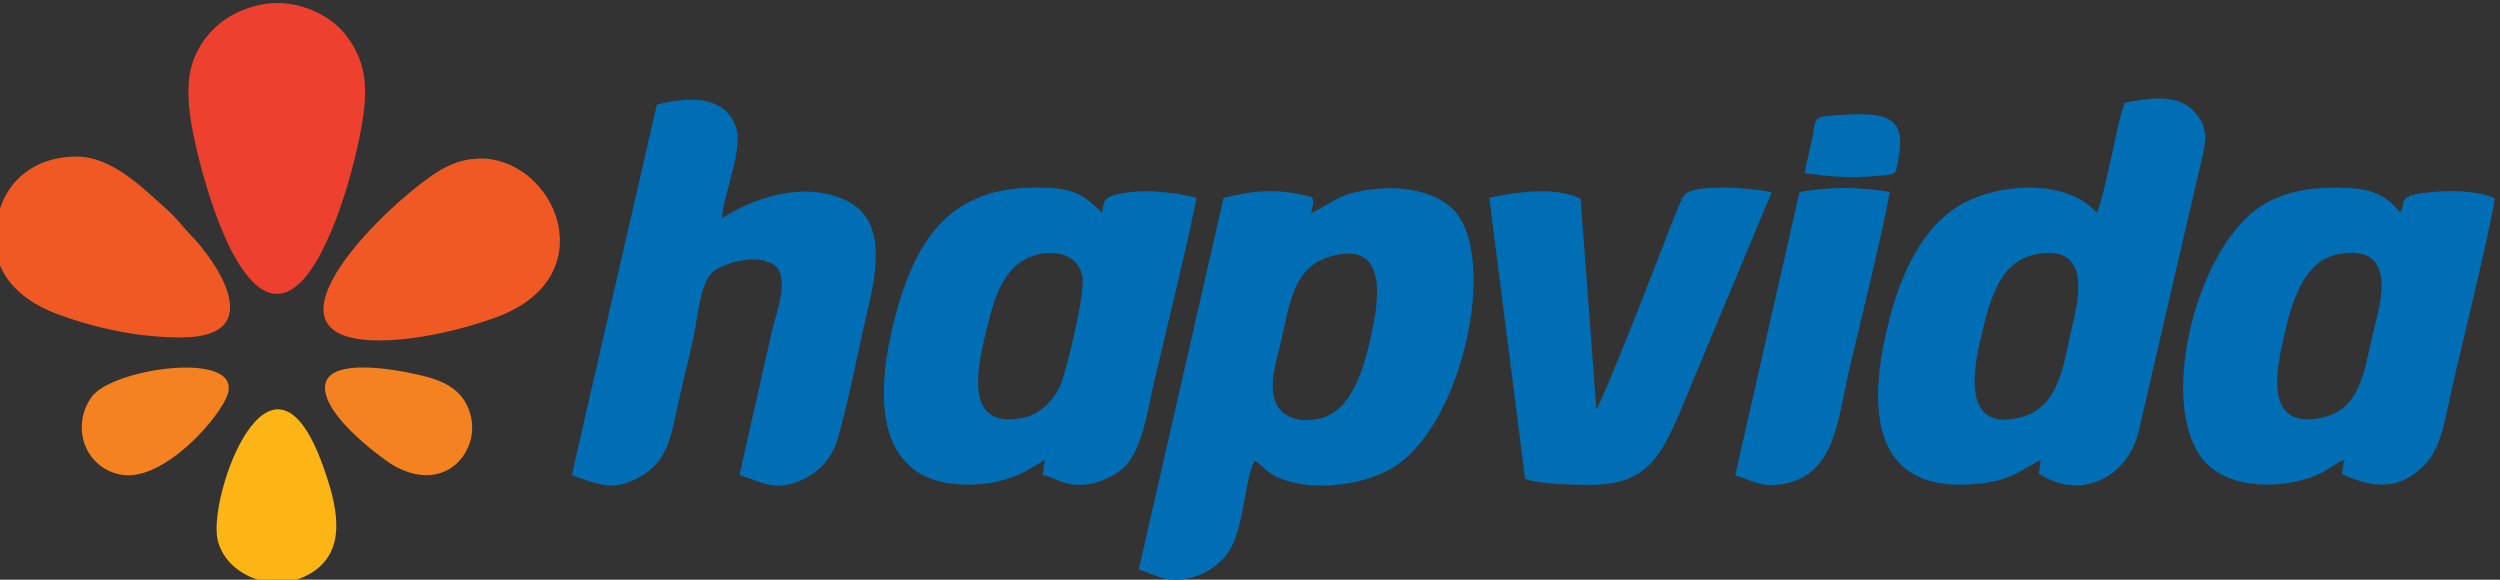 <?xml version="1.0" encoding="UTF-8" standalone="no"?>
<!-- Created with Inkscape (http://www.inkscape.org/) -->

<svg
   version="1.1"
   id="svg2"
   width="169.332"
   height="39.264"
   viewBox="0 0 169.332 39.264"
   sodipodi:docname="Portfolio_LUMCS.pdf"
   xmlns:inkscape="http://www.inkscape.org/namespaces/inkscape"
   xmlns:sodipodi="http://sodipodi.sourceforge.net/DTD/sodipodi-0.dtd"
   xmlns="http://www.w3.org/2000/svg"
   xmlns:svg="http://www.w3.org/2000/svg">
  <rect x="0" y="0" width="169.332" height="39.264" fill="#333333" stroke="none"/>
  <defs
     id="defs6">
    <clipPath
       clipPathUnits="userSpaceOnUse"
       id="clipPath58666">
      <path
         d="M 0,0 H 1600 V 900 H 0 Z"
         id="path58664" />
    </clipPath>
    <clipPath
       clipPathUnits="userSpaceOnUse"
       id="clipPath58940">
      <path
         d="M 0,0 H 1600 V 900 H 0 Z"
         id="path58938" />
    </clipPath>
  </defs>
  <sodipodi:namedview
     id="namedview4"
     pagecolor="#ffffff"
     bordercolor="#000000"
     borderopacity="0.25"
     inkscape:showpageshadow="2"
     inkscape:pageopacity="0.0"
     inkscape:pagecheckerboard="0"
     inkscape:deskcolor="#d1d1d1"
     showgrid="false" />
  <g
     id="g53342"
     inkscape:groupmode="layer"
     inkscape:label="Page 16"
     transform="matrix(1.333,0,0,-1.333,-1304.984,818.295)">
    <g
       id="g58660">
      <g
         id="g58662"
         clip-path="url(#clipPath58666)">
        <path
           d="m 1507.681,682.48 h 0.76 v -6.184 h -0.76 z m -1.857,-6.184 v 0.665 c -0.345,-0.509 -0.82,-0.76 -1.417,-0.76 -0.267,0 -0.508,0.051 -0.742,0.156 -0.224,0.095 -0.397,0.224 -0.509,0.38 -0.104,0.155 -0.182,0.337 -0.233,0.56 -0.026,0.148 -0.043,0.39 -0.043,0.709 v 2.772 h 0.76 v -2.479 c 0,-0.396 0.017,-0.664 0.043,-0.802 0.052,-0.2 0.155,-0.354 0.311,-0.467 0.146,-0.112 0.336,-0.173 0.57,-0.173 0.224,0 0.44,0.061 0.638,0.173 0.199,0.121 0.338,0.276 0.424,0.476 0.077,0.207 0.121,0.492 0.121,0.88 v 2.392 h 0.76 v -4.482 z m -8.86,1.986 0.768,0.069 c 0.035,-0.311 0.121,-0.561 0.26,-0.768 0.129,-0.198 0.336,-0.354 0.622,-0.484 0.276,-0.12 0.595,-0.181 0.941,-0.181 0.319,0 0.587,0.043 0.829,0.138 0.242,0.095 0.415,0.224 0.535,0.389 0.113,0.164 0.173,0.337 0.173,0.527 0,0.19 -0.052,0.362 -0.164,0.509 -0.112,0.139 -0.302,0.259 -0.562,0.363 -0.163,0.06 -0.534,0.164 -1.096,0.302 -0.57,0.138 -0.968,0.259 -1.2,0.381 -0.294,0.155 -0.511,0.353 -0.657,0.578 -0.147,0.233 -0.216,0.492 -0.216,0.768 0,0.32 0.086,0.614 0.267,0.882 0.173,0.267 0.433,0.474 0.778,0.622 0.337,0.138 0.717,0.207 1.132,0.207 0.458,0 0.863,-0.069 1.209,-0.225 0.354,-0.147 0.621,-0.363 0.811,-0.648 0.191,-0.285 0.286,-0.613 0.303,-0.975 l -0.786,-0.061 c -0.044,0.388 -0.181,0.682 -0.424,0.881 -0.25,0.207 -0.604,0.302 -1.08,0.302 -0.5,0 -0.854,-0.086 -1.087,-0.267 -0.225,-0.181 -0.337,-0.407 -0.337,-0.657 0,-0.225 0.078,-0.406 0.242,-0.552 0.155,-0.139 0.57,-0.295 1.235,-0.442 0.665,-0.146 1.123,-0.284 1.365,-0.396 0.362,-0.164 0.629,-0.372 0.794,-0.622 0.173,-0.26 0.259,-0.553 0.259,-0.882 0,-0.327 -0.095,-0.638 -0.285,-0.924 -0.182,-0.293 -0.458,-0.517 -0.803,-0.681 -0.355,-0.165 -0.752,-0.243 -1.192,-0.243 -0.562,0 -1.028,0.078 -1.408,0.243 -0.379,0.164 -0.674,0.414 -0.89,0.742 -0.216,0.32 -0.327,0.691 -0.336,1.105 m -6.539,0.251 c 0,-0.57 0.13,-1.001 0.381,-1.278 0.251,-0.285 0.561,-0.432 0.941,-0.432 0.38,0 0.691,0.147 0.951,0.432 0.25,0.286 0.371,0.717 0.371,1.304 0,0.552 -0.13,0.976 -0.38,1.261 -0.251,0.285 -0.562,0.423 -0.942,0.423 -0.38,0 -0.69,-0.138 -0.941,-0.423 -0.251,-0.285 -0.381,-0.709 -0.381,-1.287 m -0.777,0.009 c 0,0.821 0.234,1.433 0.691,1.84 0.389,0.327 0.855,0.491 1.408,0.491 0.621,0 1.123,-0.198 1.512,-0.604 0.388,-0.398 0.587,-0.958 0.587,-1.667 0,-0.579 -0.086,-1.028 -0.26,-1.356 -0.172,-0.328 -0.422,-0.587 -0.751,-0.768 -0.337,-0.191 -0.69,-0.277 -1.088,-0.277 -0.622,0 -1.132,0.199 -1.519,0.604 -0.389,0.398 -0.58,0.977 -0.58,1.737 m -4.025,-0.009 c 0,-0.57 0.122,-1.001 0.364,-1.287 0.242,-0.285 0.526,-0.423 0.864,-0.423 0.328,0 0.613,0.138 0.845,0.406 0.234,0.268 0.346,0.682 0.346,1.244 0,0.604 -0.12,1.054 -0.354,1.338 -0.233,0.294 -0.527,0.432 -0.871,0.432 -0.347,0 -0.623,-0.138 -0.856,-0.414 -0.225,-0.268 -0.338,-0.709 -0.338,-1.296 m 2.402,-2.237 v 0.57 c -0.284,-0.44 -0.7,-0.665 -1.252,-0.665 -0.355,0 -0.683,0.095 -0.985,0.294 -0.294,0.199 -0.527,0.475 -0.691,0.82 -0.164,0.355 -0.25,0.76 -0.25,1.218 0,0.449 0.078,0.855 0.224,1.218 0.147,0.363 0.371,0.64 0.674,0.829 0.294,0.198 0.63,0.293 0.993,0.293 0.267,0 0.51,-0.06 0.726,-0.172 0.206,-0.113 0.379,-0.259 0.509,-0.441 v 2.22 h 0.761 v -6.184 z m -9.605,2.237 c 0,-0.57 0.13,-1.001 0.381,-1.278 0.251,-0.285 0.561,-0.432 0.941,-0.432 0.381,0 0.691,0.147 0.95,0.432 0.251,0.286 0.372,0.717 0.372,1.304 0,0.552 -0.13,0.976 -0.381,1.261 -0.25,0.285 -0.56,0.423 -0.941,0.423 -0.38,0 -0.69,-0.138 -0.941,-0.423 -0.251,-0.285 -0.381,-0.709 -0.381,-1.287 m -0.776,0.009 c 0,0.821 0.233,1.433 0.69,1.84 0.389,0.327 0.856,0.491 1.408,0.491 0.622,0 1.123,-0.198 1.512,-0.604 0.388,-0.398 0.587,-0.958 0.587,-1.667 0,-0.579 -0.086,-1.028 -0.259,-1.356 -0.173,-0.328 -0.423,-0.587 -0.751,-0.768 -0.337,-0.191 -0.691,-0.277 -1.089,-0.277 -0.621,0 -1.132,0.199 -1.519,0.604 -0.389,0.398 -0.579,0.977 -0.579,1.737 m -4.12,2.781 c 0,0.293 0.078,0.518 0.242,0.69 0.155,0.173 0.363,0.259 0.613,0.259 0.172,0 0.414,-0.069 0.717,-0.224 0.164,-0.078 0.293,-0.121 0.388,-0.121 0.095,0 0.164,0.026 0.208,0.078 0.051,0.043 0.086,0.138 0.103,0.284 h 0.544 c -0.01,-0.319 -0.086,-0.561 -0.241,-0.716 -0.156,-0.163 -0.346,-0.242 -0.579,-0.242 -0.181,0 -0.415,0.079 -0.699,0.234 -0.19,0.103 -0.329,0.155 -0.415,0.155 -0.095,0 -0.173,-0.034 -0.234,-0.104 -0.06,-0.06 -0.086,-0.164 -0.086,-0.293 z m 2.47,-2.781 c -0.276,-0.112 -0.691,-0.208 -1.244,-0.285 -0.31,-0.044 -0.535,-0.095 -0.665,-0.148 -0.129,-0.06 -0.225,-0.137 -0.302,-0.25 -0.07,-0.103 -0.104,-0.224 -0.104,-0.353 0,-0.209 0.078,-0.372 0.234,-0.511 0.156,-0.129 0.38,-0.197 0.673,-0.197 0.294,0 0.553,0.059 0.778,0.189 0.232,0.129 0.396,0.302 0.501,0.527 0.086,0.164 0.129,0.423 0.129,0.751 z m 0.061,-1.685 c -0.286,-0.241 -0.554,-0.405 -0.812,-0.509 -0.259,-0.096 -0.545,-0.147 -0.838,-0.147 -0.492,0 -0.873,0.121 -1.14,0.363 -0.268,0.234 -0.397,0.544 -0.397,0.915 0,0.216 0.052,0.424 0.147,0.605 0.103,0.181 0.233,0.32 0.397,0.432 0.164,0.112 0.345,0.19 0.544,0.25 0.155,0.035 0.38,0.078 0.682,0.112 0.613,0.069 1.062,0.156 1.356,0.259 v 0.2 c 0,0.31 -0.069,0.526 -0.216,0.647 -0.19,0.172 -0.484,0.259 -0.864,0.259 -0.363,0 -0.621,-0.061 -0.794,-0.19 -0.172,-0.121 -0.294,-0.345 -0.381,-0.665 l -0.742,0.104 c 0.069,0.319 0.182,0.578 0.337,0.768 0.156,0.199 0.379,0.346 0.674,0.458 0.293,0.104 0.63,0.155 1.019,0.155 0.38,0 0.691,-0.043 0.933,-0.137 0.241,-0.087 0.414,-0.199 0.526,-0.338 0.112,-0.138 0.19,-0.311 0.242,-0.518 0.025,-0.129 0.034,-0.362 0.034,-0.699 v -1.002 c 0,-0.708 0.017,-1.149 0.052,-1.339 0.026,-0.19 0.087,-0.371 0.182,-0.544 h -0.795 c -0.078,0.164 -0.12,0.345 -0.146,0.561 m -7.73,-0.561 v 6.184 h 0.76 v -2.229 c 0.354,0.416 0.794,0.622 1.338,0.622 0.328,0 0.613,-0.06 0.856,-0.198 0.25,-0.129 0.422,-0.311 0.526,-0.536 0.104,-0.233 0.156,-0.57 0.156,-1.002 v -2.841 h -0.76 v 2.833 c 0,0.38 -0.078,0.656 -0.242,0.829 -0.165,0.172 -0.397,0.258 -0.699,0.258 -0.216,0 -0.432,-0.06 -0.631,-0.172 -0.19,-0.12 -0.337,-0.276 -0.415,-0.475 -0.086,-0.198 -0.129,-0.474 -0.129,-0.829 v -2.444 z m -4.802,0 v 4.482 h 0.682 v -0.639 c 0.328,0.493 0.804,0.734 1.425,0.734 0.267,0 0.518,-0.051 0.743,-0.146 0.224,-0.095 0.397,-0.225 0.509,-0.38 0.113,-0.156 0.191,-0.346 0.234,-0.562 0.026,-0.138 0.043,-0.388 0.043,-0.734 v -2.755 h -0.76 v 2.72 c 0,0.312 -0.026,0.545 -0.086,0.7 -0.061,0.147 -0.165,0.276 -0.311,0.363 -0.156,0.095 -0.329,0.137 -0.536,0.137 -0.32,0 -0.596,-0.102 -0.829,-0.31 -0.233,-0.198 -0.354,-0.587 -0.354,-1.166 v -2.444 z m -1.935,2.246 c -0.276,-0.112 -0.691,-0.208 -1.244,-0.285 -0.31,-0.044 -0.535,-0.095 -0.665,-0.148 -0.129,-0.06 -0.224,-0.137 -0.301,-0.25 -0.07,-0.103 -0.104,-0.224 -0.104,-0.353 0,-0.209 0.077,-0.372 0.233,-0.511 0.155,-0.129 0.379,-0.197 0.674,-0.197 0.293,0 0.552,0.059 0.777,0.189 0.233,0.129 0.397,0.302 0.5,0.527 0.087,0.164 0.13,0.423 0.13,0.751 z m 0.06,-1.685 c -0.284,-0.241 -0.552,-0.405 -0.811,-0.509 -0.259,-0.096 -0.544,-0.147 -0.838,-0.147 -0.492,0 -0.872,0.121 -1.141,0.363 -0.267,0.234 -0.396,0.544 -0.396,0.915 0,0.216 0.051,0.424 0.147,0.605 0.103,0.181 0.233,0.32 0.397,0.432 0.164,0.112 0.345,0.19 0.544,0.25 0.155,0.035 0.38,0.078 0.682,0.112 0.613,0.069 1.063,0.156 1.356,0.259 v 0.2 c 0,0.31 -0.069,0.526 -0.216,0.647 -0.19,0.172 -0.484,0.259 -0.864,0.259 -0.362,0 -0.622,-0.061 -0.794,-0.19 -0.172,-0.121 -0.294,-0.345 -0.38,-0.665 l -0.743,0.104 c 0.069,0.319 0.181,0.578 0.337,0.768 0.156,0.199 0.38,0.346 0.673,0.458 0.294,0.104 0.631,0.155 1.02,0.155 0.379,0 0.691,-0.043 0.932,-0.137 0.242,-0.087 0.415,-0.199 0.528,-0.338 0.112,-0.138 0.189,-0.311 0.242,-0.518 0.025,-0.129 0.033,-0.362 0.033,-0.699 v -1.002 c 0,-0.708 0.018,-1.149 0.053,-1.339 0.026,-0.19 0.086,-0.371 0.181,-0.544 h -0.795 c -0.078,0.164 -0.12,0.345 -0.147,0.561 m -5.812,-0.561 v 4.482 h 0.683 v -0.682 c 0.172,0.311 0.336,0.527 0.482,0.622 0.148,0.104 0.312,0.155 0.493,0.155 0.25,0 0.509,-0.078 0.777,-0.241 l -0.268,-0.7 c -0.19,0.103 -0.371,0.155 -0.552,0.155 -0.164,0 -0.319,-0.052 -0.45,-0.147 -0.129,-0.102 -0.224,-0.241 -0.276,-0.413 -0.086,-0.269 -0.129,-0.571 -0.129,-0.89 v -2.341 z m -1.926,2.246 c -0.276,-0.112 -0.691,-0.208 -1.244,-0.285 -0.31,-0.044 -0.535,-0.095 -0.665,-0.148 -0.129,-0.06 -0.224,-0.137 -0.302,-0.25 -0.069,-0.103 -0.103,-0.224 -0.103,-0.353 0,-0.209 0.077,-0.372 0.232,-0.511 0.156,-0.129 0.381,-0.197 0.675,-0.197 0.293,0 0.552,0.059 0.777,0.189 0.233,0.129 0.397,0.302 0.5,0.527 0.087,0.164 0.13,0.423 0.13,0.751 z m 0.06,-1.685 c -0.285,-0.241 -0.552,-0.405 -0.811,-0.509 -0.259,-0.096 -0.544,-0.147 -0.838,-0.147 -0.493,0 -0.872,0.121 -1.14,0.363 -0.268,0.234 -0.397,0.544 -0.397,0.915 0,0.216 0.051,0.424 0.146,0.605 0.104,0.181 0.234,0.32 0.398,0.432 0.164,0.112 0.345,0.19 0.544,0.25 0.155,0.035 0.38,0.078 0.682,0.112 0.614,0.069 1.062,0.156 1.356,0.259 v 0.2 c 0,0.31 -0.07,0.526 -0.216,0.647 -0.19,0.172 -0.483,0.259 -0.864,0.259 -0.362,0 -0.621,-0.061 -0.794,-0.19 -0.173,-0.121 -0.294,-0.345 -0.38,-0.665 l -0.743,0.104 c 0.068,0.319 0.181,0.578 0.338,0.768 0.155,0.199 0.379,0.346 0.672,0.458 0.295,0.104 0.631,0.155 1.02,0.155 0.38,0 0.691,-0.043 0.932,-0.137 0.242,-0.087 0.416,-0.199 0.527,-0.338 0.113,-0.138 0.19,-0.311 0.242,-0.518 0.026,-0.129 0.034,-0.362 0.034,-0.699 v -1.002 c 0,-0.708 0.018,-1.149 0.053,-1.339 0.026,-0.19 0.086,-0.371 0.181,-0.544 h -0.795 c -0.078,0.164 -0.121,0.345 -0.147,0.561 m -10.044,-0.561 v 6.184 h 1.227 l 1.459,-4.379 c 0.138,-0.406 0.233,-0.708 0.303,-0.916 0.069,0.226 0.181,0.562 0.328,0.994 l 1.485,4.301 h 1.097 v -6.184 h -0.786 v 5.174 l -1.805,-5.174 h -0.734 l -1.788,5.269 v -5.269 z"
           style="fill:#ffffff;fill-opacity:1;fill-rule:nonzero;stroke:none"
           id="path58668" />
        <g
           id="g58670"
           transform="translate(694.257,612.192)">
          <path
             d="M 0,0 C -0.522,1.202 -1.935,1.76 -3.155,1.245 -4.376,0.731 -4.942,-0.661 -4.42,-1.863 -3.897,-3.066 -2.484,-3.623 -1.264,-3.109 -0.043,-2.594 0.523,-1.202 0,0"
             style="fill:#0a0a66;fill-opacity:1;fill-rule:nonzero;stroke:none"
             id="path58672" />
        </g>
        <g
           id="g58674"
           transform="translate(692.851,609.029)">
          <path
             d="M 0,0 C 0.048,0.017 0.095,0.034 0.142,0.054 1.362,0.569 1.929,1.961 1.406,3.163 1.09,3.889 0.45,4.38 -0.276,4.541 1.902,1.749 0.172,0.149 0,0"
             style="fill:#000000;fill-opacity:1;fill-rule:nonzero;stroke:none"
             id="path58676" />
        </g>
        <g
           id="g58678"
           transform="translate(691.879,601.83)">
          <path
             d="M 0,0 V -0.001 C 0.133,-0.207 0.213,-0.422 0.232,-0.644 0.254,-0.903 0.165,-1.155 0,-1.406 c 0,0 1.529,-1.167 0.232,-5.813 C 3.057,-2.477 0,0 0,0"
             style="fill:#1919a3;fill-opacity:1;fill-rule:nonzero;stroke:none"
             id="path58680" />
        </g>
        <g
           id="g58682"
           transform="translate(692.111,594.61)">
          <path
             d="M 0,0 C 1.296,4.646 -0.232,5.814 -0.232,5.815 -1.094,4.51 -4.027,3.281 -3.97,1.611 -3.902,-0.38 -1.842,-1.007 0,0"
             style="fill:#242ef7;fill-opacity:1;fill-rule:nonzero;stroke:none"
             id="path58684" />
        </g>
        <g
           id="g58686"
           transform="translate(701.549,612.313)">
          <path
             d="M 0,0 C 0,0 -2.213,1.981 -4.902,-1.803 -6.093,-3.477 -6.887,-4.42 -7.524,-4.948 v -10e-4 c 0,0 -2.084,-3.207 -7.194,-2.823 -0.158,0.009 -0.249,0.019 -0.25,0.019 h -10e-4 c 2.293,-0.69 4.589,-1.601 5.306,-2.743 -0.003,0.004 -0.005,0.008 -0.007,0.013 0,0 1.299,-1.054 1.42,-3.1 0.011,-0.155 0.013,-0.318 0.007,-0.489 0,-0.011 -0.002,-0.023 -0.002,-0.035 -0.001,-0.027 -0.001,-0.053 -0.003,-0.081 l -0.001,-0.003 c -0.054,-0.981 -0.38,-2.153 -1.189,-3.512 0,0 0.105,0.047 0.288,0.181 0.636,0.445 1.223,1.173 1.751,2.042 0.63,1.008 1.332,2.449 1.995,4.499 0.005,0.016 0.011,0.031 0.016,0.047 0.013,0.038 0.025,0.075 0.038,0.112 C -3.421,-5.186 3.111,-2.735 0,0"
             style="fill:#faa319;fill-opacity:1;fill-rule:nonzero;stroke:none"
             id="path58688" />
        </g>
        <g
           id="g58690"
           transform="translate(691.874,606.702)">
          <path
             d="M 0,0 H -0.001 C -0.692,-1.491 -5.293,-2.143 -5.293,-2.143 0.001,-2.655 2.151,0.661 2.151,0.661 1.349,-0.003 0.792,-0.013 0,0"
             style="fill:#000000;fill-opacity:1;fill-rule:nonzero;stroke:none"
             id="path58692" />
        </g>
        <g
           id="g58694"
           transform="translate(691.873,606.702)">
          <path
             d="m 0,0 v 0 h 0.001 c -1.898,0.363 -4.421,3.227 -6.526,3.227 -2.248,0 -2.747,-1.677 -2.747,-2.102 0,-0.424 0.068,-2.17 3.042,-2.997 0.309,-0.086 0.624,-0.177 0.937,-0.271 0.001,0 4.602,0.652 5.293,2.143"
             style="fill:#0a0a66;fill-opacity:1;fill-rule:nonzero;stroke:none"
             id="path58696" />
        </g>
        <g
           id="g58698"
           transform="translate(686.581,604.56)">
          <path
             d="M 0,0 C 0.001,0 0.092,-0.01 0.25,-0.019 0.167,-0.013 0.085,-0.009 0,0"
             style="fill:#f2f2f5;fill-opacity:1;fill-rule:nonzero;stroke:none"
             id="path58700" />
        </g>
        <g
           id="g58702"
           transform="translate(809.38,584.839)">
          <path
             d="M 0,0 C 0.134,0 0.219,-0.078 0.219,-0.204 0.219,-0.324 0.134,-0.402 0,-0.402 h -2.891 c -0.152,0 -0.237,0.09 -0.237,0.24 v 3.537 c 0,0.15 0.085,0.24 0.237,0.24 H 0 C 0.134,3.615 0.219,3.537 0.219,3.417 0.219,3.291 0.134,3.213 0,3.213 h -2.684 v -1.39 h 2.233 c 0.134,0 0.219,-0.073 0.219,-0.198 0,-0.132 -0.085,-0.205 -0.219,-0.205 H -2.684 V 0 Z m -12.038,0 c 1.059,0 1.698,0.599 1.698,1.606 0,1.007 -0.639,1.607 -1.698,1.607 h -1.15 V 0 Z m -0.03,3.615 c 1.363,0 2.179,-0.749 2.179,-2.009 0,-1.259 -0.816,-2.008 -2.179,-2.008 h -1.327 c -0.152,0 -0.237,0.09 -0.237,0.24 v 3.537 c 0,0.15 0.085,0.24 0.237,0.24 z M -21.543,4.73 -22.28,4.053 c -0.037,-0.03 -0.073,-0.043 -0.115,-0.043 -0.098,0 -0.159,0.066 -0.159,0.157 0,0.053 0.018,0.096 0.061,0.131 L -21.781,5 c 0.043,0.041 0.085,0.053 0.14,0.053 0.103,0 0.17,-0.072 0.17,-0.167 0,-0.066 -0.024,-0.108 -0.072,-0.156 m 1.052,-1.313 V 1.325 c 0,-1.181 -0.609,-1.799 -1.734,-1.799 -1.139,0 -1.753,0.618 -1.753,1.799 v 2.086 c 0,0.149 0.079,0.24 0.219,0.24 0.14,0 0.225,-0.091 0.225,-0.24 V 1.325 c 0,-0.924 0.457,-1.397 1.309,-1.397 0.839,0 1.296,0.473 1.296,1.397 v 2.092 c 0,0.143 0.085,0.234 0.219,0.234 0.134,0 0.219,-0.091 0.219,-0.234 M -31.214,1.828 c 0,0.966 -0.486,1.457 -1.393,1.457 -0.9,0 -1.389,-0.491 -1.389,-1.457 V 1.264 h 2.782 z m 0.445,-0.012 v -2.014 c 0,-0.15 -0.085,-0.24 -0.225,-0.24 -0.134,0 -0.22,0.09 -0.22,0.24 v 1.06 h -2.782 v -1.066 c 0,-0.144 -0.085,-0.234 -0.218,-0.234 -0.14,0 -0.219,0.09 -0.219,0.234 v 2.02 c 0,1.211 0.657,1.871 1.832,1.871 1.168,0 1.832,-0.66 1.832,-1.871 m -12.087,0.048 c 1.303,-0.018 1.759,-0.342 1.759,-1.097 0,-0.779 -0.651,-1.241 -1.734,-1.241 -0.828,0 -1.461,0.234 -1.759,0.654 -0.03,0.041 -0.049,0.089 -0.049,0.15 0,0.119 0.085,0.209 0.213,0.209 0.067,0 0.122,-0.023 0.158,-0.071 0.274,-0.348 0.792,-0.54 1.467,-0.54 0.779,0 1.26,0.317 1.26,0.833 0,0.462 -0.341,0.653 -1.351,0.665 -1.242,0.012 -1.686,0.318 -1.686,1.02 0,0.749 0.676,1.241 1.711,1.241 0.681,0 1.229,-0.198 1.539,-0.552 0.037,-0.042 0.055,-0.096 0.055,-0.161 0,-0.12 -0.086,-0.211 -0.213,-0.211 -0.067,0 -0.128,0.024 -0.171,0.072 -0.274,0.294 -0.7,0.45 -1.241,0.45 -0.743,0 -1.229,-0.33 -1.229,-0.833 0,-0.414 0.304,-0.576 1.271,-0.588"
             style="fill:#212ef7;fill-opacity:1;fill-rule:nonzero;stroke:none"
             id="path58704" />
        </g>
        <g
           id="g58706"
           transform="translate(793.126,601.664)">
          <path
             d="m 0,0 v -5.844 c 0,-1.006 -0.552,-1.604 -1.518,-1.604 -0.938,0 -1.518,0.598 -1.518,1.604 v 5.518 c 0,2.365 -1.158,3.642 -3.339,3.642 -2.262,0 -3.642,-1.549 -3.642,-4.05 v -5.11 c 0,-1.006 -0.552,-1.604 -1.517,-1.604 -0.938,0 -1.518,0.598 -1.518,1.604 V 4.295 c 0,1.005 0.58,1.604 1.518,1.604 0.965,0 1.517,-0.599 1.517,-1.604 V 4.214 h 0.055 c 0.938,1.168 2.429,1.848 4.361,1.848 C -1.959,6.062 0,3.942 0,0"
             style="fill:#0a0a66;fill-opacity:1;fill-rule:nonzero;stroke:none"
             id="path58708" />
        </g>
        <g
           id="g58710"
           transform="translate(773.893,600.876)">
          <path
             d="m 0,0 c 0,2.419 -1.656,4.104 -4.029,4.104 -2.345,0 -3.974,-1.658 -3.974,-4.104 0,-2.42 1.629,-4.077 3.974,-4.077 C -1.656,-4.077 0,-2.392 0,0 M 3.035,5.083 V -5.056 C 3.035,-6.062 2.456,-6.66 1.49,-6.66 0.579,-6.66 0,-6.062 0,-5.056 v 0.136 h -0.055 c -1.021,-1.223 -2.594,-1.903 -4.58,-1.903 -3.892,0 -6.458,2.718 -6.458,6.823 0,4.132 2.566,6.85 6.458,6.85 1.986,0 3.559,-0.68 4.58,-1.903 H 0 v 0.136 c 0,0.978 0.579,1.604 1.49,1.604 0.966,0 1.545,-0.626 1.545,-1.604"
             style="fill:#0a0a66;fill-opacity:1;fill-rule:nonzero;stroke:none"
             id="path58712" />
        </g>
        <g
           id="g58714"
           transform="translate(760.453,601.964)">
          <path
             d="m 0,0 v -6.144 c 0,-1.006 -0.579,-1.603 -1.517,-1.603 -0.939,0 -1.518,0.597 -1.518,1.603 v 5.79 c 0,2.202 -0.939,3.37 -2.704,3.37 -1.849,0 -2.953,-1.413 -2.953,-3.778 v -5.382 c 0,-1.006 -0.551,-1.603 -1.518,-1.603 -0.939,0 -1.517,0.597 -1.517,1.603 v 5.79 c 0,2.202 -0.939,3.37 -2.705,3.37 -1.849,0 -2.952,-1.413 -2.952,-3.778 v -5.382 c 0,-1.006 -0.552,-1.603 -1.517,-1.603 -0.939,0 -1.518,0.597 -1.518,1.603 v 10.14 c 0,0.978 0.579,1.603 1.518,1.603 0.937,0 1.489,-0.598 1.517,-1.549 h 0.055 c 0.801,1.087 2.097,1.712 3.642,1.712 1.849,0 3.202,-0.706 3.974,-2.066 h 0.055 C -8.72,5.028 -7.202,5.762 -5.16,5.762 -1.683,5.762 0,3.778 0,0"
             style="fill:#0a0a66;fill-opacity:1;fill-rule:nonzero;stroke:none"
             id="path58716" />
        </g>
        <g
           id="g58718"
           transform="translate(736.888,605.96)">
          <path
             d="m 0,0 v -10.248 c 0,-0.87 -0.635,-1.495 -1.545,-1.495 -0.883,0 -1.491,0.625 -1.491,1.495 v 0.189 H -3.09 c -0.938,-1.167 -2.401,-1.847 -4.305,-1.847 -3.615,0 -5.574,2.12 -5.574,6.034 V 0 c 0,0.978 0.58,1.604 1.518,1.604 0.938,0 1.517,-0.626 1.517,-1.604 v -5.545 c 0,-2.365 1.159,-3.615 3.284,-3.615 2.235,0 3.614,1.522 3.614,4.049 V 0 c 0,0.978 0.58,1.604 1.518,1.604 C -0.58,1.604 0,0.978 0,0"
             style="fill:#0a0a66;fill-opacity:1;fill-rule:nonzero;stroke:none"
             id="path58720" />
        </g>
        <g
           id="g58722"
           transform="translate(721.324,601.664)">
          <path
             d="m 0,0 v -5.844 c 0,-1.006 -0.551,-1.604 -1.517,-1.604 -0.938,0 -1.518,0.598 -1.518,1.604 v 5.518 c 0,2.365 -1.158,3.642 -3.338,3.642 -2.264,0 -3.643,-1.549 -3.643,-4.05 v -5.11 c 0,-1.006 -0.552,-1.604 -1.517,-1.604 -0.938,0 -1.518,0.598 -1.518,1.604 v 16.146 c 0,1.006 0.58,1.604 1.518,1.604 0.965,0 1.517,-0.598 1.517,-1.604 V 4.214 h 0.055 c 0.938,1.168 2.428,1.848 4.36,1.848 C -1.959,6.062 0,3.942 0,0"
             style="fill:#0a0a66;fill-opacity:1;fill-rule:nonzero;stroke:none"
             id="path58724" />
        </g>
        <g
           id="g58726"
           transform="translate(806.565,600.876)">
          <path
             d="m 0,0 c 0,2.419 -1.656,4.104 -4.029,4.104 -2.345,0 -3.974,-1.658 -3.974,-4.104 0,-2.42 1.629,-4.077 3.974,-4.077 C -1.656,-4.077 0,-2.392 0,0 M 3.035,5.083 V -5.056 C 3.035,-6.062 2.455,-6.66 1.49,-6.66 0.579,-6.66 0,-6.062 0,-5.056 v 0.136 h -0.055 c -1.021,-1.223 -2.595,-1.903 -4.581,-1.903 -3.891,0 -6.458,2.718 -6.458,6.823 0,4.132 2.567,6.85 6.458,6.85 1.986,0 3.56,-0.68 4.581,-1.903 H 0 v 0.136 c 0,0.978 0.579,1.604 1.49,1.604 0.965,0 1.545,-0.626 1.545,-1.604"
             style="fill:#0a0a66;fill-opacity:1;fill-rule:nonzero;stroke:none"
             id="path58728" />
        </g>
        <g
           id="g58730"
           transform="translate(858.437,611.193)">
          <path
             d="m 0,0 c 1.124,0.196 2.247,0.196 3.37,0 2.569,-0.392 4.517,-1.338 5.846,-2.835 1.329,-1.498 1.993,-3.451 1.993,-5.859 v -7.704 c 0,-0.874 -0.303,-1.614 -0.91,-2.22 -0.624,-0.625 -1.355,-0.936 -2.193,-0.936 -0.838,0 -1.561,0.303 -2.167,0.909 -0.606,0.606 -0.91,1.337 -0.91,2.193 v 7.945 c 0,1.017 -0.303,1.838 -0.909,2.461 -0.607,0.624 -1.418,0.937 -2.434,0.937 -1.017,0 -1.824,-0.313 -2.421,-0.937 -0.598,-0.623 -0.897,-1.444 -0.897,-2.461 v -7.945 c 0,-0.856 -0.303,-1.587 -0.909,-2.193 -0.606,-0.606 -1.328,-0.909 -2.167,-0.909 -0.428,0 -0.833,0.083 -1.217,0.253 -0.383,0.17 -0.713,0.397 -0.99,0.683 -0.276,0.285 -0.495,0.619 -0.655,1.003 -0.161,0.383 -0.241,0.789 -0.241,1.217 v 7.704 c 0,2.425 0.66,4.383 1.979,5.872 1.32,1.489 3.264,2.43 5.832,2.822"
             style="fill:#24783b;fill-opacity:1;fill-rule:nonzero;stroke:none"
             id="path58732" />
        </g>
        <g
           id="g58734"
           transform="translate(838.48,591.71)">
          <path
             d="m 0,0 c 1.124,-0.196 2.247,-0.196 3.37,0 2.569,0.392 4.517,1.337 5.846,2.835 1.329,1.498 1.993,3.451 1.993,5.858 v 7.705 c 0,0.874 -0.304,1.614 -0.91,2.221 -0.624,0.623 -1.356,0.935 -2.194,0.935 -0.837,0 -1.56,-0.303 -2.166,-0.909 -0.606,-0.606 -0.91,-1.337 -0.91,-2.194 V 8.507 C 5.029,7.49 4.726,6.669 4.12,6.045 3.513,5.421 2.702,5.109 1.686,5.109 c -1.017,0 -1.824,0.312 -2.421,0.936 -0.598,0.624 -0.896,1.445 -0.896,2.462 v 7.944 c 0,0.857 -0.303,1.588 -0.91,2.194 -0.606,0.606 -1.328,0.909 -2.166,0.909 -0.429,0 -0.834,-0.085 -1.218,-0.254 -0.383,-0.169 -0.714,-0.396 -0.99,-0.681 C -7.191,18.333 -7.41,17.998 -7.57,17.615 -7.731,17.232 -7.811,16.826 -7.811,16.398 V 8.693 c 0,-2.425 0.66,-4.382 1.98,-5.871 C -4.512,1.333 -2.568,0.392 0,0"
             style="fill:#24783b;fill-opacity:1;fill-rule:nonzero;stroke:none"
             id="path58736" />
        </g>
        <g
           id="g58738"
           transform="translate(921.88,592.215)">
          <path
             d="m 0,0 c 0.916,-0.637 3.508,-1.719 5.52,-1.861 0.183,-0.012 0.358,-0.028 0.524,-0.028 h 0.499 c 2.81,0 4.938,0.98 6.386,2.942 0.93,1.301 1.396,2.71 1.396,4.224 0,2.332 -0.923,4.051 -2.768,5.158 -0.633,0.368 -1.357,0.688 -2.171,0.961 L 7.94,11.862 6.992,12.124 5.769,12.503 c -0.26,0.081 -0.624,0.352 -0.671,0.464 -0.131,0.315 -0.093,0.719 0.238,1.033 0.201,0.191 0.533,0.25 0.948,0.234 0.066,-0.003 0.125,-0.011 0.174,-0.03 h 0.15 l 0.599,-0.145 1.085,-0.276 c 0.754,-0.256 3.164,-1.359 3.534,-1.439 0.781,-0.167 1.445,0.41 1.946,1.224 0.264,0.429 0.399,0.952 0.399,1.573 0,0.311 -0.036,0.643 -0.125,0.991 -0.292,1.146 -1.304,2.023 -3.018,2.622 -0.846,0.295 -2.789,0.741 -3.737,0.741 -0.433,0 -0.857,-0.029 -1.272,-0.087 C 3.873,19.097 2.218,18.204 1.055,16.727 0.073,15.465 -0.417,14.028 -0.417,12.415 -0.417,10.376 0.289,8.851 1.703,7.841 1.986,7.628 2.319,7.428 2.701,7.244 3.083,7.059 3.515,6.89 3.998,6.734 L 5.644,6.181 7.216,5.743 8.014,5.452 C 8.313,5.336 8.463,5.141 8.463,4.87 8.463,4.539 8.189,4.267 7.64,4.054 7.308,3.918 6.784,3.908 6.068,4.024 5.869,4.064 5.728,4.093 5.644,4.112 L 3.649,4.694 1.422,5.739 C 1.08,5.9 0.756,5.885 0.523,5.885 -0.175,5.885 -0.751,5.464 -1.222,4.633 -1.466,4.202 -1.614,3.672 -1.647,3.03 -1.68,2.351 -1.576,1.787 -1.335,1.341 -1.094,0.893 -0.647,0.449 0,0"
             style="fill:#24783b;fill-opacity:1;fill-rule:nonzero;stroke:none"
             id="path58740" />
        </g>
        <g
           id="g58742"
           transform="translate(871.771,594.188)">
          <path
             d="m 0,0 c 0,-0.782 0.285,-1.444 0.856,-1.988 0.606,-0.544 1.32,-0.816 2.14,-0.816 0.41,0 0.793,0.072 1.151,0.217 0.356,0.144 0.668,0.34 0.935,0.586 0.268,0.247 0.477,0.544 0.629,0.892 0.151,0.348 0.227,0.727 0.227,1.134 v 14.531 c 0,0.374 -0.076,0.735 -0.227,1.083 C 5.559,15.988 5.355,16.29 5.096,16.544 4.837,16.799 4.53,17.003 4.173,17.156 3.816,17.31 3.433,17.385 3.023,17.385 2.185,17.402 1.471,17.131 0.883,16.57 0.294,16.026 0,15.372 0,14.607 Z"
             style="fill:#24783b;fill-opacity:1;fill-rule:nonzero;stroke:none"
             id="path58744" />
        </g>
        <g
           id="g58746"
           transform="translate(885.528,592.796)">
          <path
             d="m 0,0 c 0.623,0.758 1.034,1.582 1.034,2.643 v 7.114 c 0,0.52 0.133,1.016 0.534,1.339 1.226,0.988 3.496,0.609 4.047,-0.463 C 5.836,10.202 6.1,9.831 6.1,9.312 V 2.231 C 6.1,1.712 6.188,1.225 6.366,0.774 6.544,0.323 6.79,-0.078 7.103,-0.429 7.416,-0.779 7.782,-1.055 8.2,-1.258 8.617,-1.461 9.465,-1.597 9.939,-1.52 c 2.496,0.404 2.587,2.45 2.529,3.761 l -0.391,8.764 c -0.083,1.873 -0.58,3.395 -1.723,4.575 -1.176,1.214 -2.659,1.594 -4.482,1.829 -1.575,0.203 -3.563,0.028 -4.838,-0.74 v 5.42 c 0,0.52 -0.094,1.006 -0.282,1.457 C 0.565,23.998 0.312,24.394 0,24.732 -0.313,25.07 -0.813,25.4 -1.281,25.475 -2.622,25.691 -3.971,24.911 -4.408,24.32 -4.993,23.53 -5.411,22.728 -5.411,21.712 V 2.265 c 0,-0.52 0.089,-1.005 0.267,-1.457 0.177,-0.452 0.423,-0.847 0.736,-1.185 0.313,-0.339 0.68,-0.606 1.097,-0.797 C -2.839,-1.39 -1.202,-1.461 0,0"
             style="fill:#24783b;fill-opacity:1;fill-rule:nonzero;stroke:none"
             id="path58748" />
        </g>
        <g
           id="g58750"
           transform="translate(874.656,618.115)">
          <path
             d="m 0,0 c 1.68,0 3.043,-1.362 3.043,-3.043 0,-1.68 -1.363,-3.043 -3.043,-3.043 -1.68,0 -3.043,1.363 -3.043,3.043 C -3.043,-1.362 -1.68,0 0,0"
             style="fill:#45c400;fill-opacity:1;fill-rule:nonzero;stroke:none"
             id="path58752" />
        </g>
        <g
           id="g58754"
           transform="translate(909.768,611.276)">
          <path
             d="m 0,0 c -5.472,0 -9.91,-4.438 -9.91,-9.91 0,-5.473 4.438,-9.91 9.91,-9.91 5.473,0 9.91,4.437 9.91,9.91 C 9.91,-4.438 5.473,0 0,0 m 0,-14.866 c -2.736,0 -4.954,2.22 -4.954,4.956 0,2.737 2.218,4.956 4.954,4.956 2.737,0 4.956,-2.219 4.956,-4.956 0,-2.736 -2.219,-4.956 -4.956,-4.956"
             style="fill:#24783b;fill-opacity:1;fill-rule:nonzero;stroke:none"
             id="path58756" />
        </g>
        <g
           id="g58758"
           transform="translate(947.922,611.624)">
          <path
             d="m 0,0 c -5.115,0 -9.265,-3.917 -9.667,-8.88 -0.048,-0.109 -0.08,-0.237 -0.08,-0.425 l 0.027,-12.4 c 0.002,-0.637 0.226,-1.186 0.698,-1.622 0.487,-0.45 1.077,-0.665 1.745,-0.665 0.334,0 0.647,0.059 0.938,0.177 0.291,0.117 0.545,0.277 0.763,0.478 0.218,0.2 0.39,0.443 0.513,0.728 0.124,0.283 0.185,0.592 0.185,0.925 v 3.725 c 1.44,-0.831 3.092,-1.342 4.878,-1.342 5.382,0 9.746,4.321 9.746,9.651 C 9.746,-4.321 5.382,0 0,0 m 0.001,-14.476 c -2.692,0 -4.874,2.161 -4.874,4.826 0,2.664 2.182,4.825 4.874,4.825 2.691,0 4.873,-2.161 4.873,-4.825 0,-2.665 -2.182,-4.826 -4.873,-4.826"
             style="fill:#24783b;fill-opacity:1;fill-rule:nonzero;stroke:none"
             id="path58760" />
        </g>
        <g
           id="g58762"
           transform="translate(931.384,587.127)">
          <path
             d="m 0,0 c 8.421,-5.177 12.853,-3.089 18.704,-0.165 1.69,0.844 2.352,-1.595 2.352,-2.961 0,-2.546 -12.191,-7.053 -21.332,-2.069 -1.098,0.598 -2.207,1.347 -2.207,2.712 0,1.366 1.605,3.023 2.483,2.483"
             style="fill:#45c400;fill-opacity:1;fill-rule:nonzero;stroke:none"
             id="path58764" />
        </g>
        <g
           id="g58766"
           transform="translate(1045.603,603.038)">
          <path
             d="M 0,0 C 0.061,0.409 0.16,0.435 0.06,0.811 -1.63,1.29 -2.85,1.161 -4.446,0.789 l -4.31,-18.888 c 0.923,-0.273 1.373,-0.739 2.647,-0.42 0.803,0.202 1.451,0.68 1.855,1.227 0.883,1.196 0.846,3.848 1.404,4.728 0.533,-0.382 0.595,-0.649 1.36,-0.941 1.694,-0.646 4.224,-0.308 5.702,0.617 3.636,2.278 5.429,11.255 2.78,13.289 C 6.101,1.085 4.769,1.369 3.346,1.24 1.459,1.068 1.245,0.612 0,0 m 1.014,-2.186 c 2.859,0.801 2.463,-2.107 2.04,-4.007 -0.401,-1.798 -0.996,-3.827 -2.578,-4.227 -1.066,-0.269 -2.038,0.059 -2.321,0.924 -0.301,0.928 0.119,2.106 0.319,2.993 0.46,2.041 0.65,3.787 2.54,4.317"
             style="fill:#006eb5;fill-opacity:1;fill-rule:nonzero;stroke:none"
             id="path58768" />
        </g>
        <g
           id="g58770"
           transform="translate(1082.579,589.813)">
          <path
             d="M 0,0 C 2.249,-1.461 4.556,-0.044 5.059,2.084 L 8.142,15.375 C 8.467,16.774 8.767,17.579 7.768,18.512 6.932,19.294 5.58,19.066 4.367,18.842 4.081,18.088 3.874,16.866 3.673,16.029 3.568,15.594 3.166,13.61 2.935,13.257 1.469,14.963 -2.076,14.829 -4.097,13.58 -5.801,12.53 -6.928,10.433 -7.596,7.822 -8.634,3.77 -8.803,-1.017 -3.239,-0.535 c 1.983,0.172 2.426,0.823 3.336,1.22 z M -0.187,11.132 C 2.969,11.785 1.868,8.258 1.632,7.216 1.284,5.683 1.065,3.402 -0.838,2.88 -3.856,2.052 -3.377,5.087 -2.927,6.979 c 0.434,1.828 0.93,3.779 2.74,4.153"
             style="fill:#006eb5;fill-opacity:1;fill-rule:nonzero;stroke:none"
             id="path58772" />
        </g>
        <g
           id="g58774"
           transform="translate(1015.672,602.788)">
          <path
             d="M 0,0 C 0.06,1.222 1.108,3.54 0.702,4.645 0.15,6.151 -1.491,6.238 -3.314,5.769 l -4.325,-18.832 c 1.341,-0.423 2.049,-0.897 3.532,-0.044 0.98,0.562 1.379,1.39 1.679,2.788 0.262,1.219 0.55,2.42 0.835,3.632 0.479,2.035 0.429,3.649 1.392,4.142 0.79,0.404 1.995,0.657 2.767,0.221 0.957,-0.539 0.193,-2.459 -0.047,-3.472 l -1.635,-7.253 c 1.107,-0.34 1.834,-0.898 3.252,-0.216 0.861,0.414 1.482,1.125 1.772,2.161 C 6.48,-9.07 6.9,-6.781 7.389,-4.708 7.939,-2.376 8.322,0.083 6.103,0.995 3.951,1.879 1.513,0.964 0,0"
             style="fill:#006eb5;fill-opacity:1;fill-rule:nonzero;stroke:none"
             id="path58776" />
        </g>
        <g
           id="g58778"
           transform="translate(1031.965,589.753)">
          <path
             d="m 0,0 c 0.864,-0.236 1.14,-0.647 2.355,-0.475 0.757,0.107 1.549,0.581 1.891,0.968 0.845,0.955 1.084,2.798 1.436,4.309 0.41,1.76 1.939,7.994 2.125,9.277 C 6.57,14.373 4.931,14.572 3.618,14.2 3.052,14.039 3.137,13.828 3.014,13.315 1.959,14.372 1.371,14.592 -0.382,14.588 -4.594,14.583 -6.44,12.131 -7.528,7.914 c -1.13,-4.379 -0.875,-8.85 4.457,-8.383 0.64,0.056 1.319,0.233 1.851,0.474 0.356,0.16 1.216,0.645 1.328,0.792 z M -0.139,11.213 C 0.965,11.428 1.813,11.015 2.016,10.081 2.189,9.286 1.17,5.112 0.882,4.501 0.562,3.826 -0.073,3.097 -0.937,2.906 c -3.002,-0.661 -2.444,2.301 -1.978,4.22 0.401,1.653 0.865,3.714 2.776,4.087"
             style="fill:#006eb5;fill-opacity:1;fill-rule:nonzero;stroke:none"
             id="path58780" />
        </g>
        <g
           id="g58782"
           transform="translate(1097.975,589.784)">
          <path
             d="m 0,0 c 1.724,-0.772 2.967,-0.776 4.197,0.454 0.929,0.928 1.111,2.727 1.48,4.27 0.294,1.231 2.083,8.626 2.084,9.303 -0.768,0.333 -1.9,0.386 -2.78,0.333 C 2.61,14.216 3.338,13.865 2.967,13.297 2.152,14.284 1.369,14.573 -0.441,14.559 -1.846,14.547 -3.075,14.276 -4.085,13.63 -7.528,11.427 -9.512,2.984 -6.782,0.451 -5.483,-0.754 -3.079,-0.765 -1.34,-0.075 -0.721,0.171 -0.347,0.55 0.117,0.72 Z M -0.182,11.174 C 3.09,11.793 1.822,8.217 1.572,7.117 1.138,5.204 0.928,3.284 -0.991,2.872 -3.944,2.239 -3.357,5.189 -2.929,7.043 c 0.42,1.822 1.021,3.805 2.747,4.131"
             style="fill:#006eb5;fill-opacity:1;fill-rule:nonzero;stroke:none"
             id="path58784" />
        </g>
        <g
           id="g58786"
           transform="translate(1056.475,589.557)">
          <path
             d="M 0,0 C 0.635,-0.291 2.4,-0.309 3.19,-0.318 6.501,-0.36 7.044,1.379 8.47,4.825 l 4.061,9.727 C 11.711,14.736 8.555,15.042 8.064,14.379 7.859,14.102 6.803,11.273 6.593,10.746 6.456,10.403 3.912,3.845 3.622,3.535 l -0.8,10.676 c -1.226,0.646 -3.294,0.349 -4.639,0.062 z"
             style="fill:#006eb5;fill-opacity:1;fill-rule:nonzero;stroke:none"
             id="path58788" />
        </g>
        <g
           id="g58790"
           transform="translate(992.147,613.619)">
          <path
             d="m 0,0 c -1.611,-0.362 -2.754,-1.354 -3.3,-2.707 -0.597,-1.481 -0.149,-3.512 0.229,-5.045 0.502,-2.034 2.274,-8.152 4.714,-6.706 1.732,1.025 3.114,5.692 3.575,8.346 0.36,2.064 0.183,3.37 -0.897,4.692 C 3.548,-0.475 1.815,0.408 0,0"
             style="fill:#ed402e;fill-opacity:1;fill-rule:nonzero;stroke:none"
             id="path58792" />
        </g>
        <g
           id="g58794"
           transform="translate(998.289,596.576)">
          <path
             d="M 0,0 C 1.92,0.006 4.298,0.58 5.939,1.189 12.435,3.599 7.793,11.376 3.122,8.685 0.681,7.279 -6.988,-0.021 0,0"
             style="fill:#f05924;fill-opacity:1;fill-rule:nonzero;stroke:none"
             id="path58796" />
        </g>
        <g
           id="g58798"
           transform="translate(978.737,601.683)">
          <path
             d="m 0,0 c -0.001,-1.999 1.574,-3.177 3.134,-3.758 1.952,-0.728 4.129,-1.197 6.313,-1.197 4.497,0.001 1.786,3.879 0.477,5.219 C 9.505,0.693 9.211,1.118 8.745,1.531 7.494,2.636 5.952,4.241 4.128,4.235 1.631,4.228 0.001,2.545 0,0"
             style="fill:#f05924;fill-opacity:1;fill-rule:nonzero;stroke:none"
             id="path58800" />
        </g>
        <g
           id="g58802"
           transform="translate(1067.152,589.72)">
          <path
             d="M 0,0 C 0.851,-0.231 1.247,-0.649 2.473,-0.428 5.017,0.03 5.202,2.734 5.698,4.94 6.196,7.152 7.565,12.578 7.846,14.4 6.274,14.666 4.841,14.679 3.266,14.394 Z"
             style="fill:#006eb5;fill-opacity:1;fill-rule:nonzero;stroke:none"
             id="path58804" />
        </g>
        <g
           id="g58806"
           transform="translate(990.036,586.472)">
          <path
             d="m 0,0 c 0.392,-1.833 2.926,-2.897 4.822,-1.674 1.8,1.162 1.266,3.396 0.516,5.46 C 2.701,11.047 -0.48,2.246 0,0"
             style="fill:#fcb514;fill-opacity:1;fill-rule:nonzero;stroke:none"
             id="path58808" />
        </g>
        <g
           id="g58810"
           transform="translate(995.547,593.811)">
          <path
             d="m 0,0 c 0.326,-1.215 2.158,-2.704 3.099,-3.369 1.726,-1.223 3.498,-0.807 4.15,0.779 0.375,0.913 0.12,1.938 -0.401,2.544 C 6.358,0.523 5.691,0.791 4.717,1.017 3.491,1.302 -0.551,2.061 0,0"
             style="fill:#f58221;fill-opacity:1;fill-rule:nonzero;stroke:none"
             id="path58812" />
        </g>
        <g
           id="g58814"
           transform="translate(990.574,593.917)">
          <path
             d="M 0,0 C 0.551,2.166 -5.926,1.237 -6.948,-0.227 -7.99,-1.72 -7.301,-3.779 -5.49,-4.155 -3.304,-4.61 -0.288,-1.135 0,0"
             style="fill:#f58221;fill-opacity:1;fill-rule:nonzero;stroke:none"
             id="path58816" />
        </g>
        <g
           id="g58818"
           transform="translate(1070.68,605.071)">
          <path
             d="M 0,0 C 1.313,-0.172 2.311,-0.263 3.71,-0.13 4.739,-0.031 4.606,-0.112 4.775,0.804 5.185,3.032 4.016,3.145 1.204,2.914 0.37,2.846 0.574,2.578 0.376,1.716 0.247,1.15 0.108,0.601 0,0"
             style="fill:#006eb5;fill-opacity:1;fill-rule:nonzero;stroke:none"
             id="path58820" />
        </g>
        <g
           id="g58822"
           transform="translate(1183.576,613.341)"
           inkscape:export-filename="./g58822.svg"
           inkscape:export-xdpi="96"
           inkscape:export-ydpi="96">
          <path
             d="m 0,0 h 3.353 l 2.205,-6.039 c 0.271,-0.802 0.509,-1.672 0.781,-2.51 h 0.084 c 0.272,0.838 0.502,1.708 0.775,2.51 L 9.334,0 h 3.352 V -13.59 H 9.888 v 4.986 c 0,1.326 0.248,3.304 0.393,4.618 H 10.198 L 9.083,-7.203 7.162,-12.408 H 5.456 L 3.531,-7.203 2.446,-3.986 H 2.363 C 2.509,-5.3 2.756,-7.278 2.756,-8.604 V -13.59 H 0 Z"
             style="fill:#0d2e69;fill-opacity:1;fill-rule:nonzero;stroke:none"
             id="path58824" />
        </g>
        <g
           id="g58826"
           transform="translate(1197.775,604.919)">
          <path
             d="m 0,0 c 0,3.356 2.394,5.426 4.88,5.426 2.947,0 4.406,-2.141 4.406,-4.964 0,-0.553 -0.069,-1.105 -0.127,-1.356 H 2.97 c 0.274,-1.5 1.302,-2.188 2.682,-2.188 0.783,0 1.487,0.237 2.238,0.676 L 8.904,-4.254 C 7.843,-4.987 6.46,-5.42 5.233,-5.42 2.283,-5.42 0,-3.424 0,0 m 6.668,1.134 c 0,1.137 -0.496,1.957 -1.72,1.957 C 3.98,3.091 3.144,2.44 2.935,1.134 Z"
             style="fill:#0d2e69;fill-opacity:1;fill-rule:nonzero;stroke:none"
             id="path58828" />
        </g>
        <g
           id="g58830"
           transform="translate(1207.811,604.919)">
          <path
             d="m 0,0 c 0,3.384 2.113,5.428 4.291,5.428 1.141,0 1.838,-0.425 2.536,-1.08 L 6.717,5.915 V 9.44 H 9.782 V -5.168 H 7.281 l -0.22,1.026 H 6.984 C 6.253,-4.873 5.23,-5.418 4.232,-5.418 1.66,-5.418 0,-3.378 0,0 M 6.717,-1.983 V 2.264 C 6.175,2.75 5.567,2.919 5.005,2.919 4.012,2.919 3.142,2.003 3.142,0.035 c 0,-2.031 0.701,-2.946 1.887,-2.946 0.653,0 1.18,0.249 1.688,0.928"
             style="fill:#0d2e69;fill-opacity:1;fill-rule:nonzero;stroke:none"
             id="path58832" />
        </g>
        <g
           id="g58834"
           transform="translate(1218.36,610.096)">
          <path
             d="M 0,0 H 3.08 L 4.427,-4.883 C 4.692,-5.912 4.964,-6.98 5.228,-8.062 h 0.084 c 0.264,1.082 0.536,2.15 0.801,3.179 L 7.46,0 h 2.934 L 7.02,-10.345 H 3.485 Z"
             style="fill:#0d2e69;fill-opacity:1;fill-rule:nonzero;stroke:none"
             id="path58836" />
        </g>
        <g
           id="g58838"
           transform="translate(1229.293,613.212)">
          <path
             d="M 0,0 C 0,0.939 0.746,1.602 1.774,1.602 2.803,1.602 3.548,0.939 3.548,0 3.548,-0.933 2.803,-1.603 1.774,-1.603 0.746,-1.603 0,-0.933 0,0 M 0.237,-3.116 H 3.303 V -13.461 H 0.237 Z"
             style="fill:#0d2e69;fill-opacity:1;fill-rule:nonzero;stroke:none"
             id="path58840" />
        </g>
        <g
           id="g58842"
           transform="translate(1233.919,604.919)">
          <path
             d="m 0,0 c 0,3.384 2.112,5.428 4.291,5.428 1.141,0 1.837,-0.425 2.536,-1.08 L 6.716,5.915 V 9.44 H 9.782 V -5.168 H 7.281 L 7.06,-4.142 H 6.984 C 6.253,-4.873 5.23,-5.418 4.232,-5.418 1.66,-5.418 0,-3.378 0,0 M 6.716,-1.983 V 2.264 C 6.175,2.75 5.567,2.919 5.005,2.919 4.012,2.919 3.141,2.003 3.141,0.035 c 0,-2.031 0.702,-2.946 1.888,-2.946 0.653,0 1.179,0.249 1.687,0.928"
             style="fill:#0d2e69;fill-opacity:1;fill-rule:nonzero;stroke:none"
             id="path58844" />
        </g>
        <g
           id="g58846"
           transform="translate(1245.09,602.62)">
          <path
             d="M 0,0 C 0,2.18 1.735,3.36 5.826,3.791 5.765,4.697 5.313,5.287 4.191,5.287 3.323,5.287 2.456,4.921 1.453,4.353 l -1.09,2.011 c 1.313,0.803 2.793,1.362 4.419,1.362 2.645,0 4.11,-1.51 4.11,-4.68 V -2.869 H 6.391 L 6.17,-1.809 H 6.094 C 5.224,-2.575 4.247,-3.119 3.084,-3.119 1.199,-3.119 0,-1.743 0,0 M 5.826,0.137 V 1.944 C 3.647,1.65 2.936,1.027 2.936,0.244 c 0,-0.666 0.459,-0.992 1.187,-0.992 0.693,0 1.159,0.343 1.703,0.885"
             style="fill:#0d2e69;fill-opacity:1;fill-rule:nonzero;stroke:none"
             id="path58848" />
        </g>
        <g
           id="g58850"
           transform="translate(1183.576,594.88)">
          <path
             d="m 0,0 h 3.305 c 2.005,0 3.561,-0.551 3.561,-2.395 0,-0.866 -0.484,-1.789 -1.272,-2.085 v -0.059 c 0.986,-0.256 1.749,-0.982 1.749,-2.273 0,-1.964 -1.662,-2.846 -3.762,-2.846 H 0 Z m 3.204,-3.868 c 1.059,0 1.529,0.447 1.529,1.15 0,0.744 -0.495,1.034 -1.513,1.034 H 2.183 v -2.184 z m 0.199,-4.104 c 1.19,0 1.805,0.423 1.805,1.301 0,0.847 -0.604,1.192 -1.805,1.192 h -1.22 v -2.493 z"
             style="fill:#0d2e69;fill-opacity:1;fill-rule:nonzero;stroke:none"
             id="path58852" />
        </g>
        <g
           id="g58854"
           transform="translate(1191.766,592.573)">
          <path
             d="m 0,0 h 1.777 l 0.157,-1.285 h 0.054 c 0.535,0.981 1.339,1.463 2.088,1.463 0.421,0 0.665,-0.054 0.877,-0.148 L 4.59,-1.85 c -0.261,0.065 -0.477,0.119 -0.793,0.119 -0.554,0 -1.226,-0.357 -1.619,-1.36 v -4.26 H 0 Z"
             style="fill:#0d2e69;fill-opacity:1;fill-rule:nonzero;stroke:none"
             id="path58856" />
        </g>
        <g
           id="g58858"
           transform="translate(1196.318,587.261)">
          <path
             d="M 0,0 C 0,1.549 1.231,2.387 4.139,2.694 4.095,3.337 3.774,3.756 2.976,3.756 2.359,3.756 1.745,3.497 1.031,3.093 L 0.257,4.522 C 1.19,5.094 2.241,5.49 3.398,5.49 c 1.878,0 2.92,-1.074 2.92,-3.326 V -2.039 H 4.54 L 4.384,-1.286 H 4.329 C 3.71,-1.831 3.017,-2.216 2.19,-2.216 0.85,-2.216 0,-1.238 0,0 M 4.139,0.097 V 1.38 C 2.59,1.172 2.085,0.729 2.085,0.173 c 0,-0.473 0.326,-0.705 0.843,-0.705 0.493,0 0.824,0.244 1.211,0.629"
             style="fill:#0d2e69;fill-opacity:1;fill-rule:nonzero;stroke:none"
             id="path58860" />
        </g>
        <g
           id="g58862"
           transform="translate(1203.222,586.072)">
          <path
             d="M 0,0 0.98,1.356 C 1.645,0.853 2.261,0.585 2.876,0.585 c 0.648,0 0.929,0.246 0.929,0.631 0,0.485 -0.728,0.705 -1.485,1 -0.902,0.35 -1.946,0.947 -1.946,2.162 0,1.369 1.113,2.301 2.809,2.301 1.126,0 1.965,-0.454 2.591,-0.93 L 4.799,4.441 C 4.276,4.82 3.759,5.068 3.251,5.068 c -0.563,0 -0.84,-0.22 -0.84,-0.587 0,-0.469 0.688,-0.648 1.45,-0.925 0.932,-0.344 1.98,-0.868 1.98,-2.213 0,-1.329 -1.05,-2.369 -3.019,-2.369 C 1.853,-1.026 0.744,-0.607 0,0"
             style="fill:#0d2e69;fill-opacity:1;fill-rule:nonzero;stroke:none"
             id="path58864" />
        </g>
        <g
           id="g58866"
           transform="translate(1209.674,594.788)">
          <path
             d="m 0,0 c 0,0.668 0.529,1.138 1.261,1.138 0.731,0 1.26,-0.47 1.26,-1.138 0,-0.663 -0.529,-1.14 -1.26,-1.14 C 0.529,-1.14 0,-0.663 0,0 M 0.168,-2.215 H 2.347 V -9.566 H 0.168 Z"
             style="fill:#0d2e69;fill-opacity:1;fill-rule:nonzero;stroke:none"
             id="path58868" />
        </g>
        <g
           id="g58870"
           transform="translate(1213.339,587.506)">
          <path
             d="m 0,0 v 8.097 h 2.179 v -8.186 c 0,-0.466 0.215,-0.615 0.393,-0.615 0.085,0 0.143,0 0.268,0.03 L 3.099,-2.281 C 2.858,-2.384 2.5,-2.462 2.006,-2.462 0.511,-2.462 0,-1.487 0,0"
             style="fill:#0d2e69;fill-opacity:1;fill-rule:nonzero;stroke:none"
             id="path58872" />
        </g>
      </g>
    </g>
    <g
       id="g58934">
      <g
         id="g58936"
         clip-path="url(#clipPath58940)">
        <g
           id="g58942"
           transform="translate(1438.216,609.581)"
           inkscape:export-filename="./g58942.svg"
           inkscape:export-xdpi="96"
           inkscape:export-ydpi="96">
          <path
             d="m 0,0 h -0.222 c -1.812,-0.042 -2.891,-1.101 -3.61,-1.807 -0.656,-0.643 -0.812,-0.757 -1.314,-0.757 -0.546,0 -0.693,0.129 -1.298,0.737 -0.667,0.67 -1.775,1.784 -3.627,1.827 h -0.222 c -1.702,-0.037 -3.169,-0.923 -4.037,-2.444 -0.628,-1.098 -0.946,-2.509 -0.946,-4.191 0,-2.854 0.949,-6.316 2.475,-9.034 1.992,-3.545 4.711,-5.498 7.655,-5.498 6.152,0 10.077,8.638 10.077,14.587 0,1.665 -0.312,3.06 -0.929,4.148 C 3.144,-0.919 1.69,-0.037 0,0 m -5.145,-18.65 h -0.001 c -6.586,0 -10.478,16.134 -5.034,16.134 1.94,0 2.109,-2.566 5.034,-2.566 2.85,0 3.143,2.566 5.034,2.566 5.38,0 1.444,-16.134 -5.033,-16.134"
             style="fill:#0066ff;fill-opacity:1;fill-rule:nonzero;stroke:none"
             id="path58944" />
        </g>
        <g
           id="g58946"
           transform="translate(1454.746,603.382)">
          <path
             d="m 0,0 c -3.013,0 -4.96,-1.911 -4.96,-4.87 0,-2.969 1.947,-4.888 4.96,-4.888 2.991,0 4.925,1.919 4.925,4.888 C 4.925,-1.911 2.991,0 0,0 m -0.036,-1.976 c 1.659,0 2.73,-1.136 2.73,-2.894 0,-1.78 -1.057,-2.929 -2.694,-2.929 -1.622,0 -2.712,1.177 -2.712,2.929 0,1.758 1.05,2.894 2.676,2.894"
             style="fill:#0066ff;fill-opacity:1;fill-rule:nonzero;stroke:none"
             id="path58948" />
        </g>
        <g
           id="g58950"
           transform="translate(1470.966,595.68)">
          <path
             d="m 0,0 c -0.395,0.269 -0.536,0.663 -0.536,1.508 v 9.228 c 0,0.366 -0.297,0.664 -0.664,0.664 h -0.846 c -0.367,0 -0.664,-0.298 -0.664,-0.664 V 6.505 c -0.615,0.751 -1.645,1.196 -2.786,1.196 -2.682,0 -4.416,-1.932 -4.416,-4.924 0,-2.846 1.816,-4.833 4.416,-4.833 1.386,0 2.506,0.59 3.096,1.624 0.164,-0.972 0.794,-1.575 1.71,-1.624 h 0.042 c 0.364,0 0.665,0.106 0.872,0.307 0.2,0.197 0.311,0.484 0.311,0.808 0,0.381 -0.215,0.606 -0.443,0.845 z m -2.71,2.85 c 0,-1.851 -0.876,-2.912 -2.405,-2.912 -1.559,0 -2.567,1.129 -2.567,2.876 0,1.747 0.994,2.875 2.531,2.875 1.551,0 2.441,-1.035 2.441,-2.839"
             style="fill:#0066ff;fill-opacity:1;fill-rule:nonzero;stroke:none"
             id="path58952" />
        </g>
        <g
           id="g58954"
           transform="translate(1518.479,603.356)">
          <path
             d="M 0,0 C -1.385,0 -2.505,-0.59 -3.095,-1.625 -3.259,-0.653 -3.889,-0.049 -4.805,0 -5.188,0.007 -5.504,-0.098 -5.718,-0.308 -5.919,-0.504 -6.03,-0.791 -6.03,-1.115 c 0,-0.381 0.215,-0.606 0.443,-0.846 l 0.092,-0.095 C -5.1,-2.325 -4.96,-2.72 -4.96,-3.564 v -9.229 c 0,-0.366 0.298,-0.664 0.665,-0.664 h 0.846 c 0.366,0 0.664,0.298 0.664,0.664 v 4.231 c 0.614,-0.75 1.645,-1.196 2.785,-1.196 2.683,0 4.417,1.933 4.417,4.924 C 4.417,-1.988 2.6,0 0,0 m 2.187,-4.87 c 0,-1.747 -0.994,-2.876 -2.531,-2.876 -1.551,0 -2.441,1.035 -2.441,2.84 0,1.85 0.877,2.912 2.405,2.912 1.559,0 2.567,-1.129 2.567,-2.876"
             style="fill:#0066ff;fill-opacity:1;fill-rule:nonzero;stroke:none"
             id="path58956" />
        </g>
        <g
           id="g58958"
           transform="translate(1477.449,603.382)">
          <path
             d="m 0,0 c -3.012,0 -4.96,-1.912 -4.96,-4.87 0,-2.969 1.948,-4.887 4.96,-4.887 2.992,0 4.925,1.918 4.925,4.887 C 4.925,-1.912 2.992,0 0,0 m 0,-7.799 c -1.622,0 -2.712,1.177 -2.712,2.929 0,1.759 1.05,2.894 2.676,2.894 1.659,0 2.73,-1.135 2.73,-2.894 0,-1.78 -1.057,-2.929 -2.694,-2.929"
             style="fill:#0066ff;fill-opacity:1;fill-rule:nonzero;stroke:none"
             id="path58960" />
        </g>
        <g
           id="g58962"
           transform="translate(1489.204,603.382)">
          <path
             d="m 0,0 c -1.781,0 -2.897,-0.97 -3.238,-1.316 0,0.237 0,0.68 -10e-4,0.972 0,0.19 -0.156,0.344 -0.347,0.344 h -1.119 c -0.191,0 -0.346,-0.155 -0.346,-0.346 v -9.075 c 0,-0.185 0.151,-0.337 0.336,-0.337 h 1.504 c 0.186,0 0.336,0.151 0.337,0.336 l 0.017,4.66 c 0.017,1.667 1.013,2.786 2.476,2.786 1.367,0 2.06,-0.912 2.06,-2.712 v -4.733 c 0,-0.185 0.151,-0.337 0.336,-0.337 h 1.502 c 0.186,0 0.337,0.152 0.337,0.337 v 4.896 C 3.854,-1.565 2.521,0 0,0"
             style="fill:#0066ff;fill-opacity:1;fill-rule:nonzero;stroke:none"
             id="path58964" />
        </g>
        <g
           id="g58966"
           transform="translate(1500.142,595.981)">
          <path
             d="m 0,0 c -0.22,0 -0.371,-0.072 -0.531,-0.147 -0.17,-0.082 -0.346,-0.165 -0.639,-0.178 -0.293,-0.013 -0.572,0.092 -0.785,0.296 -0.216,0.206 -0.34,0.495 -0.34,0.793 v 4.71 h 2.316 c 0.221,0 0.401,0.18 0.401,0.401 v 1.137 c 0,0.221 -0.18,0.401 -0.401,0.401 h -2.316 v 1.849 c 0,0.209 -0.17,0.38 -0.381,0.38 H -4.089 C -4.3,9.642 -4.47,9.471 -4.47,9.262 V 7.413 h -1.21 c -0.223,0 -0.404,-0.181 -0.404,-0.404 V 5.878 c 0,-0.223 0.181,-0.404 0.404,-0.404 h 1.21 V 1.37 c 0,-1.709 0.521,-3.746 3.001,-3.746 0.89,0 1.59,0.233 1.971,0.658 0.187,0.225 0.287,0.509 0.287,0.821 C 0.789,-0.385 0.45,0 0,0"
             style="fill:#0066ff;fill-opacity:1;fill-rule:nonzero;stroke:none"
             id="path58968" />
        </g>
        <g
           id="g58970"
           transform="translate(1506.599,603.382)">
          <path
             d="m 0,0 c -3.013,0 -4.96,-1.912 -4.96,-4.87 0,-2.969 1.947,-4.888 4.96,-4.888 2.992,0 4.925,1.919 4.925,4.888 C 4.925,-1.912 2.992,0 0,0 m 2.695,-4.87 c 0,-1.78 -1.058,-2.929 -2.695,-2.929 -1.622,0 -2.713,1.177 -2.713,2.929 0,1.759 1.051,2.894 2.677,2.894 1.658,0 2.731,-1.135 2.731,-2.894"
             style="fill:#0066ff;fill-opacity:1;fill-rule:nonzero;stroke:none"
             id="path58972" />
        </g>
        <g
           id="g58974"
           transform="translate(1529.192,603.363)">
          <path
             d="m 0,0 h -0.002 c -1.036,-0.034 -2.216,-0.711 -2.766,-1.565 v 1.146 C -2.768,-0.188 -2.955,0 -3.186,0 h -0.975 c -0.231,0 -0.42,-0.188 -0.42,-0.419 v -8.938 c 0,-0.106 0.042,-0.208 0.117,-0.283 0.077,-0.075 0.177,-0.118 0.284,-0.118 h 1.377 c 0.219,0 0.399,0.18 0.4,0.4 l 0.016,4.997 c 0,1.554 1.201,2.299 2.387,2.349 0.708,0 1.024,0.505 1.024,1.006 C 1.024,-0.505 0.708,0 0,0"
             style="fill:#0066ff;fill-opacity:1;fill-rule:nonzero;stroke:none"
             id="path58976" />
        </g>
        <g
           id="g58978"
           transform="translate(1535.227,603.364)">
          <path
             d="m 0,0 c -2.696,0 -4.579,-1.988 -4.579,-4.834 0,-3.083 1.936,-4.924 5.178,-4.924 1.208,0 2.425,0.508 2.891,0.727 0.189,0.088 0.277,0.303 0.206,0.499 L 3.324,-7.508 C 3.286,-7.402 3.209,-7.32 3.106,-7.276 3.003,-7.232 2.891,-7.232 2.788,-7.277 2.018,-7.612 1.276,-7.782 0.581,-7.782 c -2.118,0 -2.898,1.149 -2.93,2.16 h 5.433 c 0.858,0 1.224,0.404 1.224,1.351 C 4.308,-1.637 2.657,0 0,0 m 2.096,-3.818 c 0,-0.057 0,-0.176 -0.01,-0.264 h -4.435 c 0.032,1.267 1.015,2.215 2.313,2.215 1.335,0 2.132,-0.73 2.132,-1.951"
             style="fill:#0066ff;fill-opacity:1;fill-rule:nonzero;stroke:none"
             id="path58980" />
        </g>
        <g
           id="g58982"
           transform="translate(1549.983,603.183)">
          <path
             d="m 0,0 c -0.077,0.113 -0.204,0.181 -0.342,0.181 h -1.337 c -0.17,0 -0.324,-0.107 -0.385,-0.265 L -4.653,-6.826 C -4.696,-6.94 -4.797,-6.98 -4.877,-6.98 c -0.081,0 -0.181,0.04 -0.226,0.155 l -2.595,6.742 C -7.76,0.074 -7.913,0.181 -8.083,0.181 H -9.409 C -9.547,0.181 -9.673,0.113 -9.75,0 -9.827,-0.114 -9.842,-0.257 -9.793,-0.384 l 2.917,-7.32 c 0.462,-1.269 0.872,-1.873 1.944,-1.873 h 0.146 c 0.914,0 1.386,0.472 1.945,1.944 l 2.883,7.249 C 0.093,-0.257 0.077,-0.113 0,0"
             style="fill:#0066ff;fill-opacity:1;fill-rule:nonzero;stroke:none"
             id="path58984" />
        </g>
        <g
           id="g58986"
           transform="translate(894.132,497.315)">
          <path
             d="m 0,0 h -3.451 c -0.007,0.114 -0.017,0.218 -0.017,0.325 -10e-4,2.642 0.002,5.285 -0.004,7.927 -10e-4,0.347 -0.021,0.704 -0.094,1.044 -0.179,0.829 -0.857,1.402 -1.761,1.55 -0.436,0.073 -0.87,0.061 -1.293,-0.064 -1.037,-0.31 -1.616,-1.09 -1.616,-2.189 -0.003,-2.759 -10e-4,-5.518 0,-8.277 V 0 h -3.538 v 0.245 c 0,2.678 -0.008,5.361 0.004,8.041 0.005,0.958 0.174,1.889 0.564,2.769 0.592,1.329 1.672,2.1 2.993,2.577 1.455,0.522 2.935,0.58 4.422,0.132 0.755,-0.227 1.365,-0.699 1.932,-1.23 0.061,-0.058 0.123,-0.118 0.144,-0.136 0.429,0.326 0.816,0.682 1.255,0.948 0.833,0.502 1.764,0.678 2.727,0.68 C 4.544,14.03 6.331,13.102 7.578,11.192 8.092,10.411 8.353,9.52 8.364,8.589 8.391,5.791 8.382,2.995 8.393,0.195 8.393,0.03 8.341,-0.021 8.176,-0.019 7.623,-0.01 7.071,-0.023 6.518,-0.007 5.453,0.019 4.832,0.659 4.832,1.718 c -0.006,2.248 0,4.491 -0.008,6.735 0,0.223 -0.017,0.454 -0.069,0.67 C 4.508,10.205 3.52,10.911 2.308,10.854 2.002,10.84 1.685,10.788 1.399,10.685 0.429,10.338 0.003,9.665 0.002,8.524 -0.003,6.702 0,4.875 0,3.052 V 0.295 Z"
             style="fill:#174778;fill-opacity:1;fill-rule:nonzero;stroke:none"
             id="path58988" />
        </g>
        <g
           id="g58990"
           transform="translate(830.671,502.922)">
          <path
             d="m 0,0 h 0.633 c 0.856,-0.004 1.714,-0.009 2.571,-0.006 0.142,0 0.215,-0.021 0.253,-0.188 0.302,-1.324 1.24,-2.17 2.592,-2.347 0.936,-0.125 1.867,-0.136 2.764,0.199 0.726,0.268 1.235,0.747 1.354,1.554 0.084,0.586 -0.124,1.075 -0.559,1.46 C 9.094,1.125 8.463,1.362 7.818,1.542 6.607,1.883 5.381,2.168 4.182,2.54 3.525,2.743 2.881,3.025 2.281,3.358 0.935,4.107 0.194,5.274 0.081,6.826 c -0.117,1.612 0.404,2.979 1.616,4.044 1.148,1.01 2.484,1.605 4.028,1.709 1.496,0.102 2.962,-0.006 4.34,-0.633 1.859,-0.848 2.951,-2.329 3.381,-4.31 0.035,-0.153 0.038,-0.318 0.06,-0.515 -0.185,0 -0.349,-0.003 -0.508,10e-4 C 12.382,7.134 11.766,7.121 11.153,7.163 10.652,7.195 10.212,7.437 10.008,7.9 9.583,8.862 8.81,9.314 7.836,9.515 6.983,9.688 6.122,9.765 5.277,9.487 4.406,9.204 3.794,8.651 3.617,7.707 3.5,7.092 3.759,6.487 4.295,6.169 5.111,5.68 6.008,5.399 6.911,5.132 8.05,4.791 9.194,4.471 10.321,4.097 11.125,3.833 11.859,3.419 12.478,2.829 13.238,2.105 13.653,1.206 13.739,0.168 13.905,-1.8 13.231,-3.423 11.648,-4.629 10.866,-5.227 9.951,-5.542 8.985,-5.687 7.455,-5.919 5.92,-5.913 4.436,-5.436 2.085,-4.677 0.584,-3.112 0.065,-0.659 0.035,-0.516 0.02,-0.369 0.001,-0.22 -0.005,-0.161 0,-0.098 0,0"
             style="fill:#174778;fill-opacity:1;fill-rule:nonzero;stroke:none"
             id="path58992" />
        </g>
        <g
           id="g58994"
           transform="translate(872.668,510.498)">
          <path
             d="M 0,0 V 0 C -0.02,0 -0.039,0 -0.059,0.002 -0.825,-2.142 -1.591,-4.287 -2.365,-6.457 H 2.292 C 1.524,-4.291 0.761,-2.146 0,0 m -8.436,-13.181 c 0.186,0.52 0.361,1.021 0.538,1.515 1.745,4.902 3.493,9.805 5.237,14.706 0.37,1.045 0.957,1.311 1.9,1.337 0.865,0.025 1.731,-10e-4 2.597,0.01 0.198,0.002 0.282,-0.063 0.345,-0.242 1.057,-2.971 2.121,-5.94 3.183,-8.909 0.976,-2.731 1.952,-5.455 2.927,-8.184 0.026,-0.073 0.048,-0.148 0.08,-0.241 -0.093,-0.004 -0.168,-0.013 -0.242,-0.013 -1.076,0 -2.152,0.006 -3.229,-0.004 -0.183,-0.004 -0.252,0.063 -0.31,0.228 -0.37,1.073 -0.754,2.14 -1.125,3.209 -0.056,0.166 -0.138,0.226 -0.317,0.226 -2.112,-0.012 -4.223,-0.015 -6.335,-0.015 -0.22,10e-4 -0.321,-0.069 -0.395,-0.284 -0.362,-1.055 -0.747,-2.107 -1.122,-3.162 -0.04,-0.116 -0.076,-0.207 -0.233,-0.207 -1.115,0.007 -2.229,0.005 -3.342,0.005 -0.04,0 -0.077,0.013 -0.157,0.025"
             style="fill:#174778;fill-opacity:1;fill-rule:nonzero;stroke:none"
             id="path58996" />
        </g>
        <g
           id="g58998"
           transform="translate(954.319,504.174)">
          <path
             d="m 0,0 v 0 c -0.519,-0.383 -1.066,-0.496 -1.615,-0.603 -0.754,-0.151 -1.512,-0.278 -2.257,-0.465 -0.775,-0.193 -1.146,-0.709 -1.194,-1.553 -0.036,-0.64 0.369,-1.268 1.002,-1.542 0.81,-0.351 1.639,-0.329 2.469,-0.11 1.007,0.269 1.497,0.842 1.568,1.886 C 0.021,-1.714 -0.004,-1.033 0,-0.359 0.002,-0.26 0,-0.163 0,0 m -7.949,3.192 c 0.166,1.362 0.923,2.307 2.028,3.023 0.909,0.587 1.909,0.881 2.986,0.955 C -1.487,7.265 -0.1,7.064 1.21,6.409 2.64,5.69 3.297,4.491 3.318,2.958 3.362,-0.26 3.337,-3.479 3.347,-6.7 c 0,-0.19 -0.05,-0.256 -0.245,-0.251 -0.494,0.015 -0.983,0.021 -1.476,0 -0.525,-0.021 -0.977,0.08 -1.222,0.546 -0.533,-0.174 -1.029,-0.412 -1.55,-0.488 -0.734,-0.112 -1.487,-0.146 -2.232,-0.133 -0.96,0.012 -1.901,0.194 -2.774,0.632 -1.314,0.668 -2.075,1.738 -2.188,3.198 -0.161,2.112 0.96,3.709 3.014,4.301 0.793,0.234 1.627,0.322 2.441,0.483 0.601,0.119 1.205,0.231 1.799,0.379 0.218,0.058 0.431,0.184 0.616,0.32 C 0.006,2.639 0.072,3.264 -0.333,3.7 -0.497,3.878 -0.713,4.029 -0.936,4.119 -1.76,4.452 -2.606,4.47 -3.451,4.217 -3.939,4.067 -4.322,3.774 -4.529,3.284 -4.552,3.228 -4.633,3.164 -4.688,3.159 c -1.067,-0.002 -2.136,0.005 -3.203,0.01 -0.016,0 -0.028,0.011 -0.058,0.023"
             style="fill:#174778;fill-opacity:1;fill-rule:nonzero;stroke:none"
             id="path59000" />
        </g>
        <g
           id="g59002"
           transform="translate(907.006,505.664)">
          <path
             d="M 0,0 V 0 H 6.202 C 6.382,1.401 5.005,2.819 3.304,2.891 1.309,2.978 0.098,1.422 0,0 m 9.609,-2.328 h -9.695 c 0.061,-0.3 0.098,-0.576 0.168,-0.842 0.419,-1.544 1.663,-2.483 3.264,-2.491 0.739,-0.002 1.45,0.082 2.043,0.573 0.211,0.174 0.407,0.364 0.602,0.553 0.267,0.255 0.584,0.376 0.951,0.376 0.82,-0.004 1.637,-0.002 2.495,-0.002 C 9.35,-4.418 9.284,-4.661 9.185,-4.893 8.321,-6.928 6.792,-8.12 4.604,-8.451 3.558,-8.607 2.502,-8.663 1.476,-8.37 c -2.135,0.609 -3.541,2.008 -4.235,4.111 -0.421,1.294 -0.444,2.629 -0.341,3.974 0.077,1.002 0.283,1.975 0.796,2.85 0.998,1.706 2.488,2.734 4.443,3.049 C 3.673,5.863 5.159,5.66 6.507,4.851 8.126,3.878 9.062,2.405 9.431,0.565 9.62,-0.377 9.654,-1.33 9.609,-2.328"
             style="fill:#174778;fill-opacity:1;fill-rule:nonzero;stroke:none"
             id="path59004" />
        </g>
        <g
           id="g59006"
           transform="translate(857.679,511.046)">
          <path
             d="m 0,0 c 0.004,-0.094 0.013,-0.16 0.013,-0.232 0,-2.546 0.009,-5.098 -0.009,-7.644 -0.005,-0.977 -0.151,-1.935 -0.506,-2.855 -0.583,-1.517 -1.655,-2.497 -3.227,-2.912 -1.382,-0.366 -2.777,-0.369 -4.157,-0.021 -2.028,0.514 -3.216,1.85 -3.688,3.859 -0.208,0.887 -0.218,1.79 -0.214,2.692 0.009,2.245 0.013,4.491 0.017,6.734 0.002,0.114 0.002,0.232 0.002,0.364 h 3.521 c 0.006,-0.098 0.018,-0.196 0.018,-0.295 0.003,-2.627 0.001,-5.253 0.014,-7.88 0.002,-0.36 0.048,-0.734 0.146,-1.078 0.218,-0.781 0.736,-1.265 1.549,-1.403 0.599,-0.102 1.183,-0.052 1.733,0.209 0.92,0.44 1.34,1.219 1.348,2.201 0.02,2.128 0.002,4.259 0.006,6.386 0.002,0.231 0.016,0.469 0.074,0.69 0.18,0.705 0.762,1.147 1.557,1.179 0.528,0.022 1.059,0.004 1.589,0.006 z"
             style="fill:#174778;fill-opacity:1;fill-rule:nonzero;stroke:none"
             id="path59008" />
        </g>
        <g
           id="g59010"
           transform="translate(944.637,507.368)">
          <path
             d="m 0,0 h -1.547 c -0.522,0 -1.046,-0.003 -1.567,0.004 -0.071,0 -0.179,0.029 -0.21,0.082 -0.443,0.723 -1.13,1.031 -1.929,1.115 -0.653,0.069 -1.304,0.006 -1.926,-0.241 -1.017,-0.401 -1.612,-1.174 -1.88,-2.199 -0.376,-1.435 -0.33,-2.855 0.318,-4.213 0.585,-1.24 1.596,-1.841 2.962,-1.863 0.726,-0.015 1.417,0.078 2.012,0.529 0.22,0.171 0.428,0.362 0.63,0.559 0.208,0.209 0.456,0.348 0.741,0.351 0.885,0.017 1.773,0.008 2.717,0.008 -0.12,-0.331 -0.208,-0.65 -0.349,-0.949 -0.846,-1.835 -2.305,-2.894 -4.261,-3.28 -1.326,-0.262 -2.651,-0.229 -3.934,0.241 -1.767,0.652 -2.917,1.939 -3.559,3.668 -0.861,2.318 -0.814,4.633 0.341,6.843 0.995,1.907 2.608,3.049 4.734,3.332 2.01,0.266 3.855,-0.195 5.373,-1.629 0.657,-0.62 1.037,-1.409 1.332,-2.247 C 0.008,0.082 0,0.05 0,0"
             style="fill:#174778;fill-opacity:1;fill-rule:nonzero;stroke:none"
             id="path59012" />
        </g>
        <g
           id="g59014"
           transform="translate(862.966,497.298)">
          <path
             d="m 0,0 h -3.57 v 0.247 c 0,5.154 -0.001,10.306 0.004,15.459 0,0.245 0.031,0.499 0.091,0.739 0.154,0.616 0.537,1.047 1.183,1.089 0.756,0.052 1.518,0.012 2.292,0.012 z"
             style="fill:#174778;fill-opacity:1;fill-rule:nonzero;stroke:none"
             id="path59016" />
        </g>
        <g
           id="g59018"
           transform="translate(925.594,507.667)">
          <path
             d="m 0,0 c -0.693,-0.102 -1.358,-0.173 -2.008,-0.311 -0.335,-0.072 -0.663,-0.232 -0.961,-0.407 -0.698,-0.416 -1.037,-1.056 -1.039,-1.865 -0.006,-2.479 -0.006,-4.956 -0.006,-7.435 v -0.318 h -3.538 v 0.243 c 0,1.822 -0.003,3.648 -0.005,5.468 0,0.649 -0.013,1.295 0.008,1.941 0.076,2.83 1.525,4.74 4.231,5.596 1.017,0.319 2.061,0.46 3.122,0.466 0.062,0 0.123,-0.006 0.196,-0.01 z"
             style="fill:#174778;fill-opacity:1;fill-rule:nonzero;stroke:none"
             id="path59020" />
        </g>
        <g
           id="g59022"
           transform="translate(930.788,497.315)">
          <path
             d="m 0,0 h -3.575 v 0.262 c 0,3.882 0,7.762 0.003,11.644 0.004,0.245 0.036,0.499 0.101,0.734 0.173,0.633 0.702,1.051 1.395,1.083 0.614,0.03 1.231,0.008 1.848,0.008 0.068,0.002 0.136,0 0.228,0 z"
             style="fill:#174778;fill-opacity:1;fill-rule:nonzero;stroke:none"
             id="path59024" />
        </g>
        <g
           id="g59026"
           transform="translate(930.795,512.245)">
          <path
             d="m 0,0 h -3.547 c 0.033,0.674 -0.158,1.372 0.32,1.968 0.309,0.392 0.694,0.66 1.204,0.674 C -1.357,2.665 -0.689,2.65 0,2.65 Z"
             style="fill:#174778;fill-opacity:1;fill-rule:nonzero;stroke:none"
             id="path59028" />
        </g>
        <g
           id="g59030"
           transform="translate(909.234,512.274)">
          <path
             d="M 0,0 C 0.119,0.176 0.207,0.312 0.295,0.447 0.688,1.036 1.084,1.624 1.477,2.212 1.643,2.457 1.859,2.624 2.169,2.624 2.993,2.626 3.819,2.626 4.675,2.626 4.627,2.565 4.599,2.52 4.562,2.481 3.849,1.771 3.136,1.062 2.431,0.349 2.199,0.113 1.926,-0.002 1.596,0 1.083,0.004 0.567,0 0,0"
             style="fill:#174778;fill-opacity:1;fill-rule:nonzero;stroke:none"
             id="path59032" />
        </g>
        <g
           id="g59034"
           transform="translate(957.631,525.459)">
          <path
             d="m 0,0 c -0.159,-0.028 -0.319,-0.036 -0.471,-0.078 -1.206,-0.344 -2.437,-0.499 -3.687,-0.535 -1.787,-0.05 -3.567,0.082 -5.332,0.342 -1.883,0.279 -3.756,0.612 -5.635,0.93 -2.804,0.479 -5.603,0.998 -8.412,1.437 -1.45,0.227 -2.919,0.35 -4.386,0.457 -1.517,0.106 -3.035,0.098 -4.555,-0.025 -1.289,-0.102 -2.563,-0.286 -3.822,-0.596 -2.675,-0.664 -5.217,-1.699 -7.715,-2.848 -3.305,-1.522 -6.493,-3.266 -9.608,-5.143 -0.073,-0.044 -1.715,-0.931 -1.851,-0.99 0.424,0.018 1.132,0.11 1.435,0.149 1.381,0.174 2.769,0.323 4.139,0.552 2.547,0.428 5.052,1.05 7.492,1.902 1.887,0.657 3.751,1.384 5.601,2.14 3.524,1.441 7.191,2.128 10.99,2.176 1.94,0.024 3.879,-0.02 5.814,-0.182 1.327,-0.112 2.651,-0.226 3.979,-0.343 1.478,-0.134 2.958,-0.3 4.441,-0.401 1.546,-0.105 3.096,-0.169 4.644,-0.21 1.518,-0.036 3.037,0.018 4.538,0.294 0.727,0.133 1.444,0.309 2.118,0.63 0.117,0.057 0.213,0.158 0.32,0.236 z"
             style="fill:#de6e36;fill-opacity:1;fill-rule:nonzero;stroke:none"
             id="path59036" />
        </g>
        <g
           id="g59038"
           transform="translate(904.004,519.397)">
          <path
             d="m 0,0 c -0.91,-0.194 -2.004,-0.268 -2.858,-0.242 -2.208,0.07 -4.419,0.18 -6.627,0.307 -0.999,0.058 -2.001,0.144 -2.992,0.295 -2.099,0.315 -4.09,0.983 -5.988,1.932 -1.74,0.872 -3.349,1.952 -4.943,3.059 -1.523,1.055 -3.039,2.123 -4.692,2.977 -1.854,0.953 -3.813,1.555 -5.897,1.688 -1.743,0.113 -3.469,-0.058 -5.172,-0.42 -2.714,-0.587 -5.395,-1.294 -8.031,-2.162 -3.67,-1.208 -7.359,-2.344 -11.196,-2.897 -1.246,-0.178 -2.501,-0.323 -3.756,-0.385 -1.204,-0.058 -2.413,-0.01 -3.619,0.03 -1.208,0.04 -2.4,0.223 -3.575,0.497 -1.05,0.248 -2.088,0.548 -3.132,0.824 -0.07,0.016 -0.153,-0.018 -0.23,-0.026 0.031,-0.066 0.044,-0.157 0.096,-0.194 0.227,-0.166 0.449,-0.342 0.7,-0.461 1.811,-0.87 3.76,-1.225 5.734,-1.452 0.935,-0.11 1.877,-0.178 2.817,-0.2 1.339,-0.027 2.682,-0.044 4.018,0.026 1.467,0.079 2.931,0.233 4.388,0.404 1.195,0.141 2.384,0.344 3.571,0.54 1.289,0.211 2.571,0.455 3.858,0.669 1.394,0.233 2.788,0.466 4.188,0.668 1.199,0.176 2.402,0.331 3.607,0.449 1.022,0.102 2.05,0.137 3.075,0.201 1.644,0.103 3.286,0.039 4.924,-0.112 1.277,-0.116 2.541,-0.326 3.788,-0.641 2.478,-0.625 4.793,-1.615 6.847,-3.145 1.559,-1.164 3.148,-2.264 4.922,-3.082 1.925,-0.886 3.936,-1.445 6.048,-1.625 1.113,-0.094 2.223,-0.056 3.334,0.079 1.679,0.212 3.294,0.649 4.828,1.353 C -1.075,-0.635 -0.653,-0.369 0,0"
             style="fill:#f58c3d;fill-opacity:1;fill-rule:nonzero;stroke:none"
             id="path59040" />
        </g>
        <path
           d="m 956.125,493.938 h 1.348 v -10.97 h -1.348 z m -3.404,-6.987 c -0.49,-0.199 -1.225,-0.367 -2.207,-0.505 -0.556,-0.079 -0.95,-0.168 -1.18,-0.268 -0.229,-0.099 -0.406,-0.245 -0.531,-0.435 -0.125,-0.19 -0.189,-0.403 -0.189,-0.638 0,-0.354 0.136,-0.653 0.409,-0.891 0.274,-0.238 0.672,-0.357 1.196,-0.357 0.517,0 0.98,0.112 1.386,0.34 0.403,0.224 0.702,0.533 0.891,0.924 0.146,0.303 0.217,0.75 0.217,1.341 z m 0.107,-2.987 c -0.501,-0.426 -0.983,-0.726 -1.445,-0.902 -0.463,-0.176 -0.958,-0.262 -1.489,-0.262 -0.873,0 -1.545,0.211 -2.014,0.638 -0.47,0.424 -0.706,0.968 -0.706,1.629 0,0.388 0.09,0.743 0.266,1.066 0.179,0.321 0.412,0.577 0.696,0.771 0.29,0.193 0.612,0.341 0.971,0.441 0.267,0.069 0.667,0.136 1.201,0.201 1.087,0.129 1.891,0.284 2.405,0.463 0.005,0.183 0.008,0.302 0.008,0.349 0,0.547 -0.128,0.933 -0.384,1.157 -0.344,0.304 -0.857,0.454 -1.537,0.454 -0.636,0 -1.105,-0.111 -1.407,-0.334 -0.303,-0.222 -0.525,-0.615 -0.671,-1.182 l -1.317,0.184 c 0.119,0.565 0.316,1.021 0.592,1.369 0.275,0.347 0.674,0.613 1.195,0.802 0.518,0.186 1.123,0.28 1.808,0.28 0.679,0 1.233,-0.079 1.66,-0.24 0.423,-0.16 0.737,-0.359 0.936,-0.602 0.2,-0.244 0.341,-0.549 0.422,-0.919 0.043,-0.23 0.066,-0.645 0.066,-1.239 V 486.3 c 0,-1.248 0.028,-2.037 0.085,-2.372 0.053,-0.334 0.165,-0.653 0.33,-0.96 h -1.411 c -0.135,0.283 -0.222,0.616 -0.26,0.996 m -6.524,0.207 0.184,-1.19 c -0.379,-0.079 -0.718,-0.12 -1.014,-0.12 -0.488,0 -0.866,0.076 -1.137,0.232 -0.268,0.157 -0.457,0.358 -0.567,0.61 -0.11,0.254 -0.163,0.784 -0.163,1.594 v 4.581 h -0.996 v 1.041 h 0.996 v 1.967 l 1.348,0.81 v -2.777 h 1.349 v -1.041 h -1.349 v -4.658 c 0,-0.385 0.023,-0.632 0.072,-0.743 0.045,-0.109 0.122,-0.196 0.229,-0.263 0.108,-0.063 0.26,-0.097 0.46,-0.097 0.148,0 0.345,0.018 0.588,0.054 m -11.448,-1.203 v 7.951 h 1.209 v -1.128 c 0.583,0.866 1.425,1.297 2.526,1.297 0.481,0 0.919,-0.087 1.321,-0.257 0.4,-0.172 0.702,-0.399 0.901,-0.678 0.199,-0.277 0.34,-0.61 0.419,-0.993 0.048,-0.25 0.074,-0.686 0.074,-1.309 v -4.883 h -1.348 v 4.832 c 0,0.548 -0.051,0.96 -0.156,1.23 -0.104,0.271 -0.292,0.488 -0.557,0.651 -0.265,0.162 -0.58,0.242 -0.937,0.242 -0.572,0 -1.065,-0.18 -1.482,-0.546 -0.415,-0.362 -0.622,-1.054 -0.622,-2.07 v -4.339 z m -7.51,4.734 h 4.427 c -0.059,0.669 -0.23,1.17 -0.508,1.505 -0.427,0.517 -0.983,0.778 -1.665,0.778 -0.618,0 -1.136,-0.207 -1.558,-0.62 -0.419,-0.413 -0.65,-0.969 -0.696,-1.663 m 4.412,-2.16 1.394,-0.184 c -0.217,-0.809 -0.623,-1.44 -1.215,-1.887 -0.593,-0.447 -1.348,-0.671 -2.271,-0.671 -1.159,0 -2.079,0.357 -2.757,1.072 -0.679,0.712 -1.018,1.716 -1.018,3.005 0,1.333 0.341,2.37 1.028,3.106 0.687,0.737 1.578,1.105 2.673,1.105 1.06,0 1.926,-0.359 2.597,-1.082 0.672,-0.724 1.01,-1.74 1.01,-3.05 0,-0.079 -0.004,-0.199 -0.009,-0.356 h -5.921 c 0.051,-0.871 0.296,-1.54 0.74,-2.002 0.442,-0.463 0.996,-0.696 1.657,-0.696 0.494,0 0.915,0.13 1.262,0.391 0.35,0.261 0.626,0.677 0.83,1.249 m -14.863,-1.287 h 2.339 c 0.723,0 1.29,0.067 1.701,0.202 0.41,0.136 0.738,0.325 0.982,0.569 0.343,0.345 0.611,0.81 0.802,1.392 0.192,0.582 0.289,1.287 0.289,2.117 0,1.149 -0.188,2.032 -0.564,2.65 -0.376,0.618 -0.833,1.032 -1.372,1.241 -0.388,0.151 -1.014,0.225 -1.876,0.225 h -2.301 z m -1.456,-1.287 v 10.97 h 3.78 c 0.853,0 1.504,-0.051 1.953,-0.156 0.628,-0.145 1.165,-0.408 1.609,-0.786 0.579,-0.491 1.011,-1.114 1.297,-1.875 0.289,-0.761 0.432,-1.631 0.432,-2.61 0,-0.831 -0.097,-1.57 -0.292,-2.213 -0.194,-0.644 -0.444,-1.177 -0.747,-1.599 -0.307,-0.421 -0.64,-0.752 -1.002,-0.993 -0.359,-0.242 -0.796,-0.426 -1.307,-0.551 -0.513,-0.126 -1.101,-0.187 -1.765,-0.187 z"
           style="fill:#f58245;fill-opacity:1;fill-rule:nonzero;stroke:none"
           id="path59042" />
        <g
           id="g59044"
           transform="translate(1035.689,487.593)">
          <path
             d="m 0,0 c -0.402,0.269 -0.551,0.661 -1.52,1.188 -1.839,1.001 -4.473,0.508 -6.004,-1.014 -1.802,-1.789 -2.031,-5.535 -0.709,-7.71 0.17,-0.278 0.301,-0.504 0.513,-0.725 0.453,-0.472 0.771,-0.801 1.376,-1.101 1.805,-0.898 4.388,-0.749 5.823,0.676 l 0.676,0.716 c 0,-0.499 0.092,-0.95 0.212,-1.412 0.11,-0.424 0.107,-0.289 1.645,-0.289 V 6.344 H 0 Z m -7.041,-4.333 c 0,1.636 0.4,3.359 1.942,3.938 0.207,0.077 0.475,0.166 0.717,0.212 0.085,0.017 0.802,0.086 0.812,0.085 0.459,-0.019 1.108,-0.134 1.482,-0.289 0.823,-0.34 1.49,-0.906 1.789,-1.769 0.473,-1.361 0.458,-3.144 -0.293,-4.447 -1.254,-2.175 -6.449,-2.531 -6.449,2.27"
             style="fill:#00abff;fill-opacity:1;fill-rule:nonzero;stroke:none"
             id="path59046" />
        </g>
        <g
           id="g59048"
           transform="translate(1075.69,483.725)">
          <path
             d="m 0,0 c 0,-0.983 0.035,-1.761 0.362,-2.655 0.689,-1.883 2.298,-3.38 4.281,-3.38 2.017,0 2.769,0.18 4.159,1.566 0.066,0.066 0.091,0.086 0.153,0.157 l 0.139,0.169 c 0.007,0.009 0.024,0.028 0.036,0.042 0,-0.254 0.059,-0.624 0.107,-0.899 0.061,-0.346 0.138,-0.522 0.203,-0.803 h 1.547 V 5.261 H 9.285 C 9.162,4.737 9.053,4.459 9.053,3.79 8.839,3.947 8.95,3.913 8.764,4.121 7.817,5.182 6.486,5.571 5.03,5.571 3.213,5.571 1.599,4.468 0.852,3.171 0.684,2.879 0.573,2.628 0.433,2.276 0.17,1.616 0,0.873 0,0 m 2.012,-0.233 c 0,5.301 5.672,4.689 6.646,2.082 0.405,-1.085 0.5,-2.95 0.034,-4.042 C 8.485,-2.678 8.481,-2.636 8.234,-2.972 6.833,-4.871 2.012,-5.273 2.012,-0.233"
             style="fill:#00abff;fill-opacity:1;fill-rule:nonzero;stroke:none"
             id="path59050" />
        </g>
        <g
           id="g59052"
           transform="translate(1040.332,484.034)">
          <path
             d="m 0,0 c 0,-2.301 0.113,-3.108 1.454,-4.813 0.273,-0.348 1.098,-0.833 1.512,-1.042 1.576,-0.796 4.719,-0.708 6.145,0.535 l 0.772,0.775 c 0.14,0.165 0.234,0.339 0.33,0.522 -0.227,0.151 -0.327,0.3 -0.588,0.494 C 9.479,-3.421 9.465,-3.375 9.342,-3.27 9.233,-3.175 9.088,-3.094 8.975,-3.018 8.507,-3.331 8.642,-3.615 7.712,-4.075 6.096,-4.873 3.855,-4.693 2.924,-3.497 2.423,-2.852 2.02,-2.119 1.934,-1.084 h 8.434 v 0.929 C 10.368,5.518 4.98,6.21 2.319,4.335 2.165,4.226 2.14,4.173 1.981,4.054 0.876,3.231 0,1.364 0,0 m 5.416,3.481 c 1.669,0 2.725,-1.197 2.863,-2.863 H 2.011 C 2.257,1.13 2.333,2.535 4.053,3.22 4.428,3.369 4.926,3.481 5.416,3.481"
             style="fill:#00abff;fill-opacity:1;fill-rule:nonzero;stroke:none"
             id="path59054" />
        </g>
        <g
           id="g59056"
           transform="translate(1055.419,487.438)">
          <path
             d="M 0,0 C -0.055,0.238 -0.093,0.575 -0.136,0.792 -0.202,1.124 -0.286,1.261 -0.31,1.548 H -1.934 V -9.516 h 2.012 v 6.112 c 0,1.265 0.623,2.354 1.654,2.987 0.257,0.158 0.842,0.357 1.145,0.403 C 3.769,0.122 4.759,-0.042 5.283,-0.52 5.816,-1.008 6.19,-1.8 6.19,-2.785 v -6.731 h 2.012 v 6.885 c 0,1.24 -0.459,2.538 -1.28,3.363 C 5.404,2.256 2.15,2.206 0.677,0.716 L 0.036,0.041 C 0.029,0.033 0.012,0.013 0,0"
             style="fill:#00abff;fill-opacity:1;fill-rule:nonzero;stroke:none"
             id="path59058" />
        </g>
        <g
           id="g59060"
           transform="translate(1067.567,488.986)">
          <path
             d="M 0,0 H -2.322 V -1.779 H 0 c 0,-1.815 -0.194,-5.432 0.297,-6.899 0.515,-1.54 1.834,-2.619 3.494,-2.619 1.168,0 2.318,0.022 3.306,0.873 0.194,0.167 0.046,0.135 0.33,0.21 -0.031,0.378 -0.621,1.129 -0.851,1.471 -2.329,-1.56 -4.565,-0.687 -4.565,1.856 v 5.108 H 6.654 V 0 H 2.011 V 3.172 H 0 Z"
             style="fill:#00abff;fill-opacity:1;fill-rule:nonzero;stroke:none"
             id="path59062" />
        </g>
      </g>
    </g>
  </g>
</svg>
